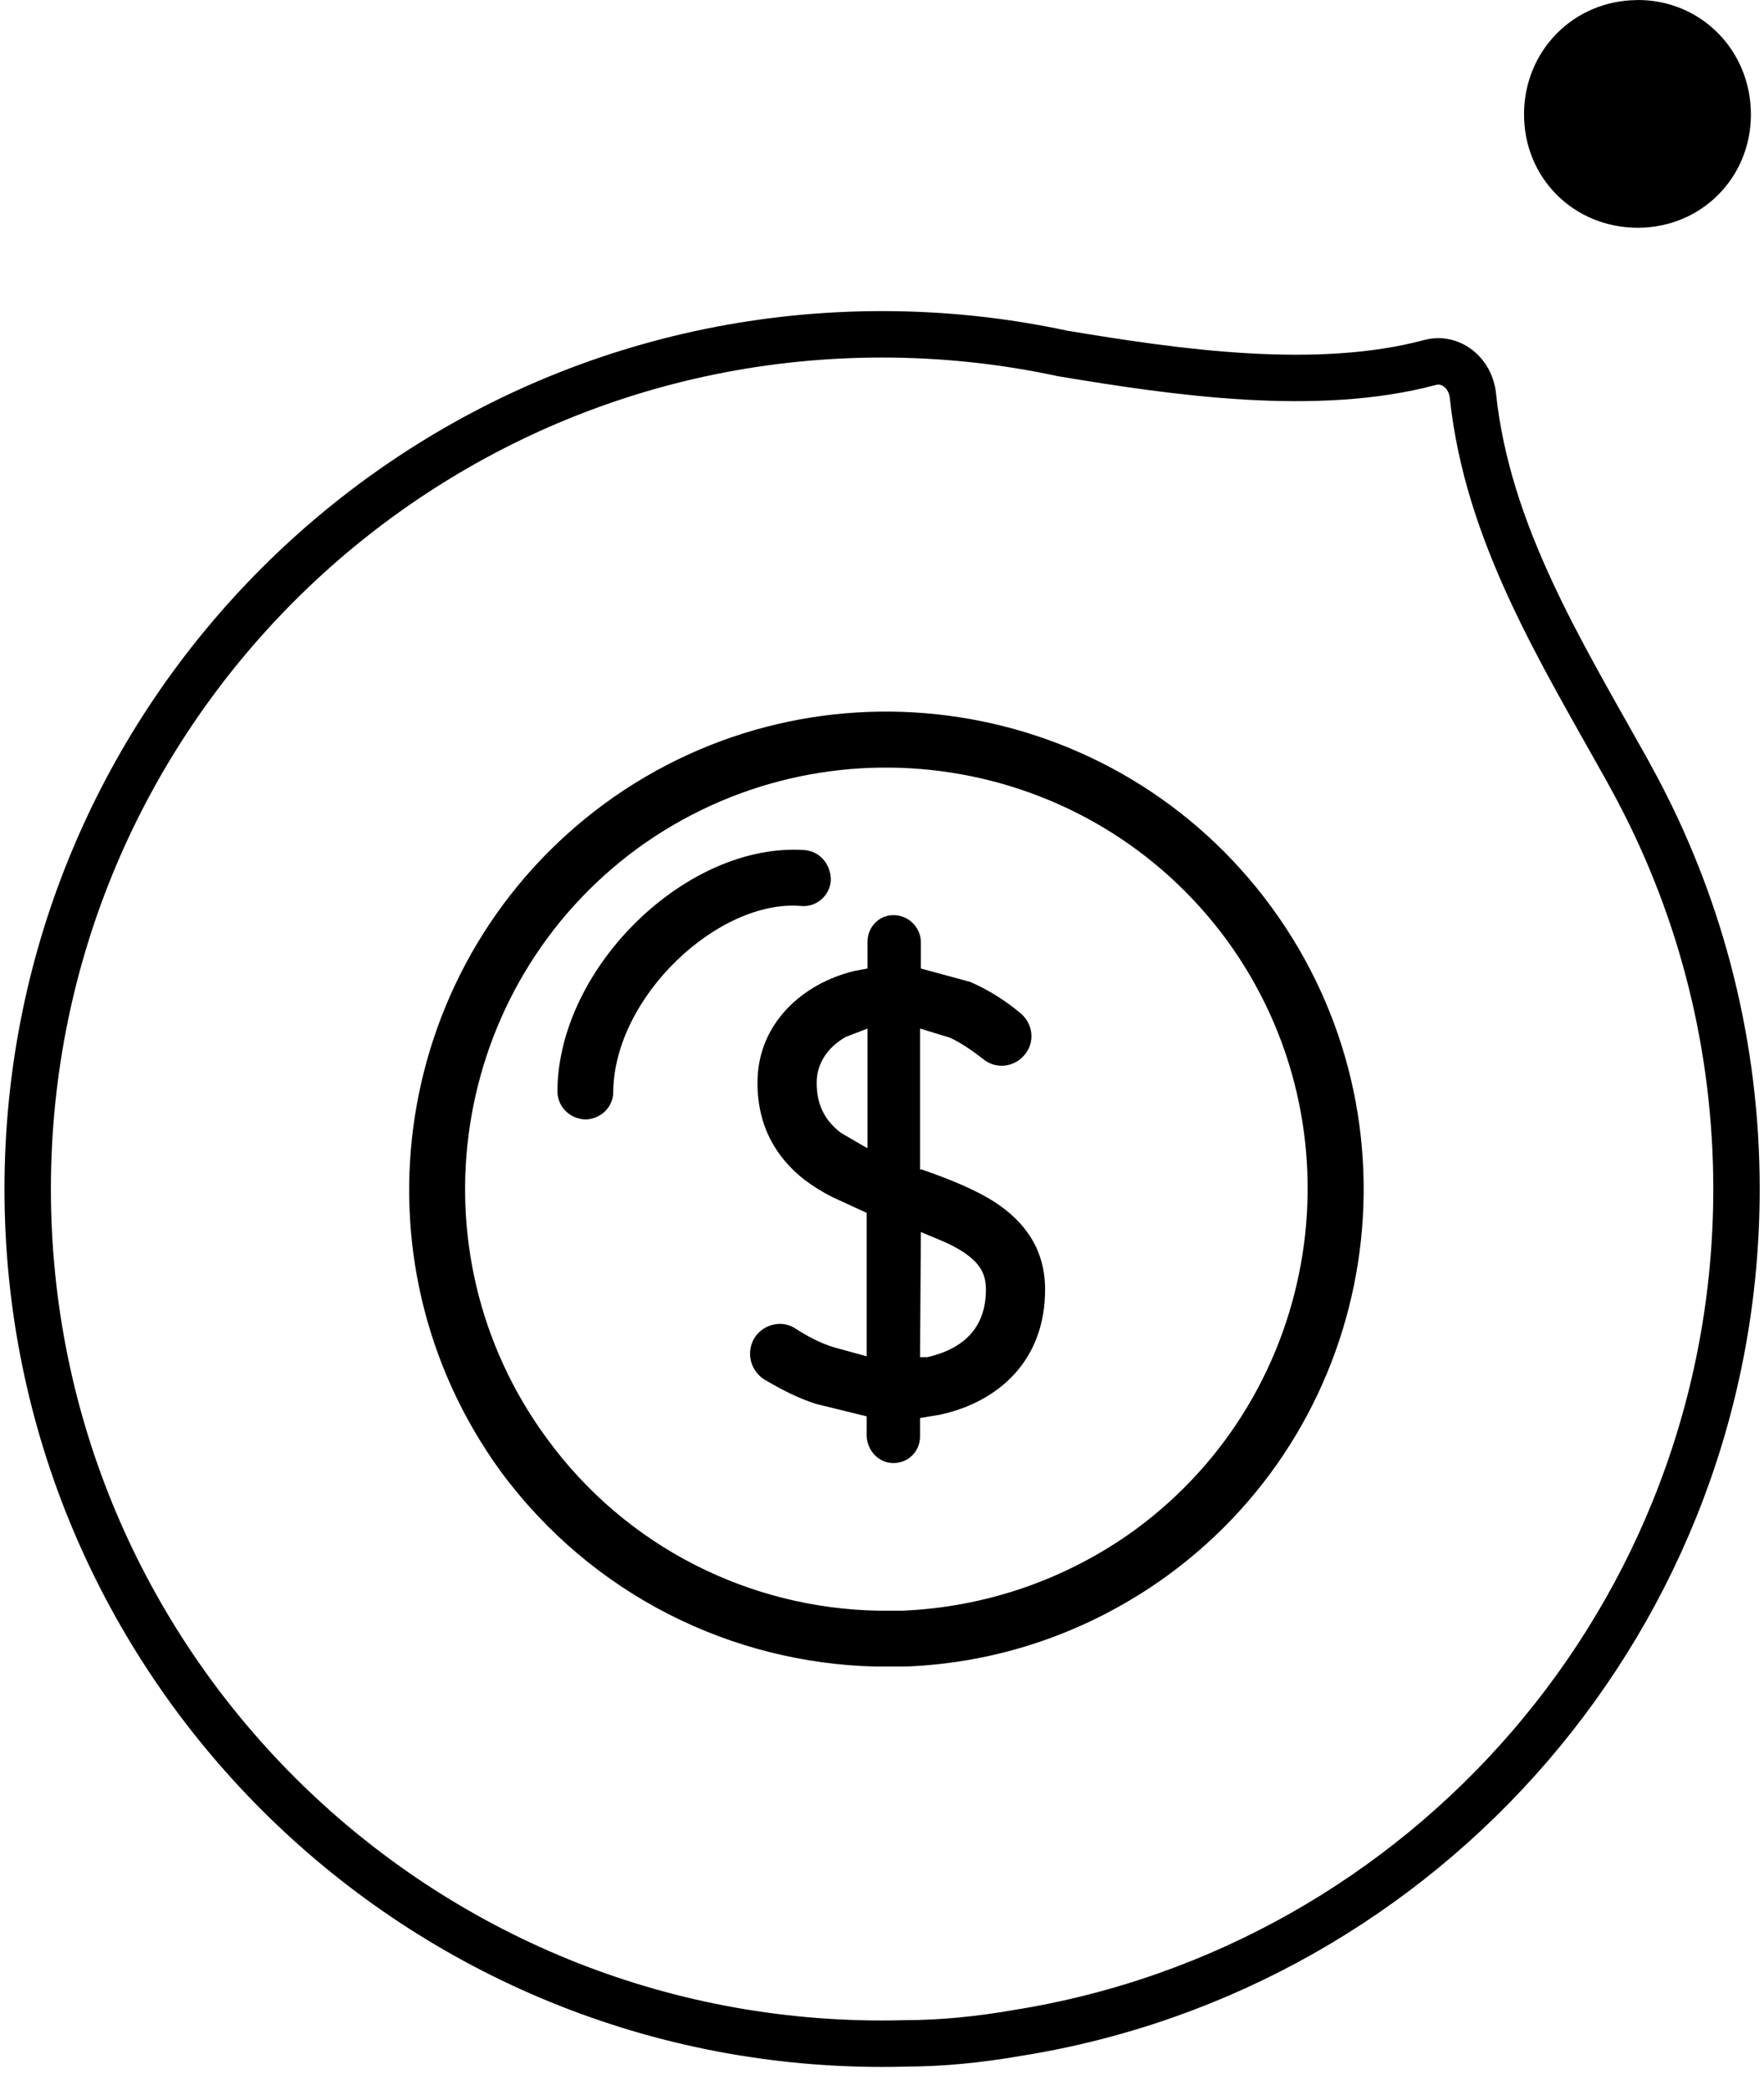 <svg xmlns="http://www.w3.org/2000/svg" width="76" height="90" viewBox="0 0 76 90" fill="none">
<path d="M70.513 0.004C67.799 0.03 65.676 2.176 65.661 4.897C65.646 7.663 67.807 9.82 70.584 9.809C73.302 9.797 75.432 7.659 75.436 4.938C75.436 2.153 73.264 -0.026 70.517 0L70.513 0.004Z" fill="black"/>
<path d="M70.651 34.183C70.617 34.116 70.58 34.049 70.543 33.981C70.453 33.813 70.363 33.645 70.27 33.477C70.206 33.361 70.146 33.245 70.083 33.133C67.257 28.068 64.083 22.977 63.459 17.041C63.355 16.051 62.498 15.374 61.609 15.613C56.72 16.918 50.657 16.036 45.771 15.221C43.267 14.683 40.669 14.399 38.004 14.399C17.673 14.399 1.193 30.879 1.193 51.21C1.193 71.54 17.673 88.021 38.004 88.021C38.344 88.021 38.684 88.017 39.02 88.006C40.557 88.006 42.183 87.845 43.835 87.557C61.392 84.761 74.815 69.552 74.815 51.21C74.815 45.068 73.309 39.278 70.651 34.187V34.183Z" stroke="black" stroke-width="2"/>
<path d="M34.682 36.613C29.618 36.254 24.05 41.641 24.015 46.993C24.015 47.64 24.517 48.178 25.2 48.214C25.882 48.214 26.421 47.676 26.421 47.029C26.457 42.934 30.947 38.732 34.503 39.019C35.149 39.091 35.76 38.588 35.796 37.906C35.796 37.259 35.365 36.685 34.682 36.613ZM42.908 51.806C41.974 51.196 40.753 50.729 39.711 50.37H39.639V44.299L40.932 44.694C41.399 44.91 41.866 45.233 42.333 45.592C42.872 46.059 43.662 45.987 44.129 45.449C44.596 44.91 44.524 44.12 43.985 43.653C43.303 43.078 42.548 42.611 41.794 42.288L39.675 41.713V40.528C39.639 39.917 39.136 39.414 38.49 39.414C37.879 39.414 37.376 39.917 37.376 40.564V41.713L36.801 41.821C34.575 42.36 32.635 44.084 32.635 46.634C32.635 48.538 33.461 49.867 34.646 50.801C35.078 51.124 35.544 51.411 36.011 51.627L37.34 52.237V58.415L35.904 58.02C35.329 57.841 34.79 57.553 34.287 57.23C33.713 56.835 32.922 57.014 32.527 57.589C32.132 58.2 32.312 58.99 32.886 59.385C33.605 59.816 34.359 60.211 35.149 60.463L37.34 61.001V61.864C37.376 62.51 37.879 63.013 38.49 63.013C39.136 63.013 39.639 62.51 39.639 61.864V61.073L40.501 60.93C42.98 60.391 45.027 58.631 45.027 55.542C45.027 53.746 44.093 52.596 42.908 51.806ZM37.376 49.436H37.34L36.227 48.789C35.58 48.286 35.185 47.64 35.185 46.634C35.185 45.844 35.616 45.125 36.442 44.658L37.376 44.299V49.436ZM39.962 58.451H39.639L39.675 53.063L40.537 53.423C40.896 53.566 41.219 53.746 41.507 53.925C42.189 54.392 42.477 54.823 42.477 55.542C42.477 57.194 41.507 58.092 39.962 58.451ZM42.908 51.806C41.974 51.196 40.753 50.729 39.711 50.37H39.639V44.299L40.932 44.694C41.399 44.91 41.866 45.233 42.333 45.592C42.872 46.059 43.662 45.987 44.129 45.449C44.596 44.91 44.524 44.12 43.985 43.653C43.303 43.078 42.548 42.611 41.794 42.288L39.675 41.713V40.528C39.639 39.917 39.136 39.414 38.49 39.414C37.879 39.414 37.376 39.917 37.376 40.564V41.713L36.801 41.821C34.575 42.36 32.635 44.084 32.635 46.634C32.635 48.538 33.461 49.867 34.646 50.801C35.078 51.124 35.544 51.411 36.011 51.627L37.34 52.237V58.415L35.904 58.02C35.329 57.841 34.79 57.553 34.287 57.23C33.713 56.835 32.922 57.014 32.527 57.589C32.132 58.2 32.312 58.99 32.886 59.385C33.605 59.816 34.359 60.211 35.149 60.463L37.34 61.001V61.864C37.376 62.51 37.879 63.013 38.49 63.013C39.136 63.013 39.639 62.51 39.639 61.864V61.073L40.501 60.93C42.98 60.391 45.027 58.631 45.027 55.542C45.027 53.746 44.093 52.596 42.908 51.806ZM37.376 49.436H37.34L36.227 48.789C35.58 48.286 35.185 47.64 35.185 46.634C35.185 45.844 35.616 45.125 36.442 44.658L37.376 44.299V49.436ZM39.962 58.451H39.639L39.675 53.063L40.537 53.423C40.896 53.566 41.219 53.746 41.507 53.925C42.189 54.392 42.477 54.823 42.477 55.542C42.477 57.194 41.507 58.092 39.962 58.451ZM34.682 36.613C29.618 36.254 24.05 41.641 24.015 46.993C24.015 47.64 24.517 48.178 25.2 48.214C25.882 48.214 26.421 47.676 26.421 47.029C26.457 42.934 30.947 38.732 34.503 39.019C35.149 39.091 35.76 38.588 35.796 37.906C35.796 37.259 35.365 36.685 34.682 36.613ZM34.682 36.613C29.618 36.254 24.05 41.641 24.015 46.993C24.015 47.64 24.517 48.178 25.2 48.214C25.882 48.214 26.421 47.676 26.421 47.029C26.457 42.934 30.947 38.732 34.503 39.019C35.149 39.091 35.76 38.588 35.796 37.906C35.796 37.259 35.365 36.685 34.682 36.613ZM42.908 51.806C41.974 51.196 40.753 50.729 39.711 50.37H39.639V44.299L40.932 44.694C41.399 44.91 41.866 45.233 42.333 45.592C42.872 46.059 43.662 45.987 44.129 45.449C44.596 44.91 44.524 44.12 43.985 43.653C43.303 43.078 42.548 42.611 41.794 42.288L39.675 41.713V40.528C39.639 39.917 39.136 39.414 38.49 39.414C37.879 39.414 37.376 39.917 37.376 40.564V41.713L36.801 41.821C34.575 42.36 32.635 44.084 32.635 46.634C32.635 48.538 33.461 49.867 34.646 50.801C35.078 51.124 35.544 51.411 36.011 51.627L37.34 52.237V58.415L35.904 58.02C35.329 57.841 34.79 57.553 34.287 57.23C33.713 56.835 32.922 57.014 32.527 57.589C32.132 58.2 32.312 58.99 32.886 59.385C33.605 59.816 34.359 60.211 35.149 60.463L37.34 61.001V61.864C37.376 62.51 37.879 63.013 38.49 63.013C39.136 63.013 39.639 62.51 39.639 61.864V61.073L40.501 60.93C42.98 60.391 45.027 58.631 45.027 55.542C45.027 53.746 44.093 52.596 42.908 51.806ZM37.376 49.436H37.34L36.227 48.789C35.58 48.286 35.185 47.64 35.185 46.634C35.185 45.844 35.616 45.125 36.442 44.658L37.376 44.299V49.436ZM39.962 58.451H39.639L39.675 53.063L40.537 53.423C40.896 53.566 41.219 53.746 41.507 53.925C42.189 54.392 42.477 54.823 42.477 55.542C42.477 57.194 41.507 58.092 39.962 58.451ZM42.908 51.806C41.974 51.196 40.753 50.729 39.711 50.37H39.639V44.299L40.932 44.694C41.399 44.91 41.866 45.233 42.333 45.592C42.872 46.059 43.662 45.987 44.129 45.449C44.596 44.91 44.524 44.12 43.985 43.653C43.303 43.078 42.548 42.611 41.794 42.288L39.675 41.713V40.528C39.639 39.917 39.136 39.414 38.49 39.414C37.879 39.414 37.376 39.917 37.376 40.564V41.713L36.801 41.821C34.575 42.36 32.635 44.084 32.635 46.634C32.635 48.538 33.461 49.867 34.646 50.801C35.078 51.124 35.544 51.411 36.011 51.627L37.34 52.237V58.415L35.904 58.02C35.329 57.841 34.79 57.553 34.287 57.23C33.713 56.835 32.922 57.014 32.527 57.589C32.132 58.2 32.312 58.99 32.886 59.385C33.605 59.816 34.359 60.211 35.149 60.463L37.34 61.001V61.864C37.376 62.51 37.879 63.013 38.49 63.013C39.136 63.013 39.639 62.51 39.639 61.864V61.073L40.501 60.93C42.98 60.391 45.027 58.631 45.027 55.542C45.027 53.746 44.093 52.596 42.908 51.806ZM37.376 49.436H37.34L36.227 48.789C35.58 48.286 35.185 47.64 35.185 46.634C35.185 45.844 35.616 45.125 36.442 44.658L37.376 44.299V49.436ZM39.962 58.451H39.639L39.675 53.063L40.537 53.423C40.896 53.566 41.219 53.746 41.507 53.925C42.189 54.392 42.477 54.823 42.477 55.542C42.477 57.194 41.507 58.092 39.962 58.451ZM35.796 37.906C35.796 37.259 35.365 36.685 34.682 36.613C29.618 36.254 24.05 41.641 24.015 46.993C24.015 47.64 24.517 48.178 25.2 48.214C25.882 48.214 26.421 47.676 26.421 47.029C26.457 42.934 30.947 38.732 34.503 39.019C35.149 39.091 35.76 38.588 35.796 37.906ZM54.797 39.091C48.08 29.896 35.221 27.921 26.062 34.601C16.903 41.318 14.891 54.177 21.572 63.372C25.523 68.724 31.557 71.633 37.735 71.777H38.993C42.944 71.633 46.895 70.34 50.343 67.826C59.502 61.109 61.477 48.25 54.797 39.091ZM48.906 65.886C45.889 68.077 42.369 69.227 38.885 69.37H37.807C32.348 69.263 26.996 66.677 23.548 61.935C17.621 53.854 19.381 42.468 27.463 36.541C35.58 30.65 46.931 32.41 52.857 40.492C58.748 48.574 56.988 59.96 48.906 65.886ZM42.908 51.806C41.974 51.196 40.753 50.729 39.711 50.37H39.639V44.299L40.932 44.694C41.399 44.91 41.866 45.233 42.333 45.592C42.872 46.059 43.662 45.987 44.129 45.449C44.596 44.91 44.524 44.12 43.985 43.653C43.303 43.078 42.548 42.611 41.794 42.288L39.675 41.713V40.528C39.639 39.917 39.136 39.414 38.49 39.414C37.879 39.414 37.376 39.917 37.376 40.564V41.713L36.801 41.821C34.575 42.36 32.635 44.084 32.635 46.634C32.635 48.538 33.461 49.867 34.646 50.801C35.078 51.124 35.544 51.411 36.011 51.627L37.34 52.237V58.415L35.904 58.02C35.329 57.841 34.79 57.553 34.287 57.23C33.713 56.835 32.922 57.014 32.527 57.589C32.132 58.2 32.312 58.99 32.886 59.385C33.605 59.816 34.359 60.211 35.149 60.463L37.34 61.001V61.864C37.376 62.51 37.879 63.013 38.49 63.013C39.136 63.013 39.639 62.51 39.639 61.864V61.073L40.501 60.93C42.98 60.391 45.027 58.631 45.027 55.542C45.027 53.746 44.093 52.596 42.908 51.806ZM37.376 49.436H37.34L36.227 48.789C35.58 48.286 35.185 47.64 35.185 46.634C35.185 45.844 35.616 45.125 36.442 44.658L37.376 44.299V49.436ZM39.962 58.451H39.639L39.675 53.063L40.537 53.423C40.896 53.566 41.219 53.746 41.507 53.925C42.189 54.392 42.477 54.823 42.477 55.542C42.477 57.194 41.507 58.092 39.962 58.451ZM35.796 37.906C35.796 37.259 35.365 36.685 34.682 36.613C29.618 36.254 24.05 41.641 24.015 46.993C24.015 47.64 24.517 48.178 25.2 48.214C25.882 48.214 26.421 47.676 26.421 47.029C26.457 42.934 30.947 38.732 34.503 39.019C35.149 39.091 35.76 38.588 35.796 37.906ZM34.682 36.613C29.618 36.254 24.05 41.641 24.015 46.993C24.015 47.64 24.517 48.178 25.2 48.214C25.882 48.214 26.421 47.676 26.421 47.029C26.457 42.934 30.947 38.732 34.503 39.019C35.149 39.091 35.76 38.588 35.796 37.906C35.796 37.259 35.365 36.685 34.682 36.613ZM42.908 51.806C41.974 51.196 40.753 50.729 39.711 50.37H39.639V44.299L40.932 44.694C41.399 44.91 41.866 45.233 42.333 45.592C42.872 46.059 43.662 45.987 44.129 45.449C44.596 44.91 44.524 44.12 43.985 43.653C43.303 43.078 42.548 42.611 41.794 42.288L39.675 41.713V40.528C39.639 39.917 39.136 39.414 38.49 39.414C37.879 39.414 37.376 39.917 37.376 40.564V41.713L36.801 41.821C34.575 42.36 32.635 44.084 32.635 46.634C32.635 48.538 33.461 49.867 34.646 50.801C35.078 51.124 35.544 51.411 36.011 51.627L37.34 52.237V58.415L35.904 58.02C35.329 57.841 34.79 57.553 34.287 57.23C33.713 56.835 32.922 57.014 32.527 57.589C32.132 58.2 32.312 58.99 32.886 59.385C33.605 59.816 34.359 60.211 35.149 60.463L37.34 61.001V61.864C37.376 62.51 37.879 63.013 38.49 63.013C39.136 63.013 39.639 62.51 39.639 61.864V61.073L40.501 60.93C42.98 60.391 45.027 58.631 45.027 55.542C45.027 53.746 44.093 52.596 42.908 51.806ZM37.376 49.436H37.34L36.227 48.789C35.58 48.286 35.185 47.64 35.185 46.634C35.185 45.844 35.616 45.125 36.442 44.658L37.376 44.299V49.436ZM39.962 58.451H39.639L39.675 53.063L40.537 53.423C40.896 53.566 41.219 53.746 41.507 53.925C42.189 54.392 42.477 54.823 42.477 55.542C42.477 57.194 41.507 58.092 39.962 58.451ZM42.908 51.806C41.974 51.196 40.753 50.729 39.711 50.37H39.639V44.299L40.932 44.694C41.399 44.91 41.866 45.233 42.333 45.592C42.872 46.059 43.662 45.987 44.129 45.449C44.596 44.91 44.524 44.12 43.985 43.653C43.303 43.078 42.548 42.611 41.794 42.288L39.675 41.713V40.528C39.639 39.917 39.136 39.414 38.49 39.414C37.879 39.414 37.376 39.917 37.376 40.564V41.713L36.801 41.821C34.575 42.36 32.635 44.084 32.635 46.634C32.635 48.538 33.461 49.867 34.646 50.801C35.078 51.124 35.544 51.411 36.011 51.627L37.34 52.237V58.415L35.904 58.02C35.329 57.841 34.79 57.553 34.287 57.23C33.713 56.835 32.922 57.014 32.527 57.589C32.132 58.2 32.312 58.99 32.886 59.385C33.605 59.816 34.359 60.211 35.149 60.463L37.34 61.001V61.864C37.376 62.51 37.879 63.013 38.49 63.013C39.136 63.013 39.639 62.51 39.639 61.864V61.073L40.501 60.93C42.98 60.391 45.027 58.631 45.027 55.542C45.027 53.746 44.093 52.596 42.908 51.806ZM37.376 49.436H37.34L36.227 48.789C35.58 48.286 35.185 47.64 35.185 46.634C35.185 45.844 35.616 45.125 36.442 44.658L37.376 44.299V49.436ZM39.962 58.451H39.639L39.675 53.063L40.537 53.423C40.896 53.566 41.219 53.746 41.507 53.925C42.189 54.392 42.477 54.823 42.477 55.542C42.477 57.194 41.507 58.092 39.962 58.451ZM34.682 36.613C29.618 36.254 24.05 41.641 24.015 46.993C24.015 47.64 24.517 48.178 25.2 48.214C25.882 48.214 26.421 47.676 26.421 47.029C26.457 42.934 30.947 38.732 34.503 39.019C35.149 39.091 35.76 38.588 35.796 37.906C35.796 37.259 35.365 36.685 34.682 36.613ZM34.682 36.613C29.618 36.254 24.05 41.641 24.015 46.993C24.015 47.64 24.517 48.178 25.2 48.214C25.882 48.214 26.421 47.676 26.421 47.029C26.457 42.934 30.947 38.732 34.503 39.019C35.149 39.091 35.76 38.588 35.796 37.906C35.796 37.259 35.365 36.685 34.682 36.613ZM42.908 51.806C41.974 51.196 40.753 50.729 39.711 50.37H39.639V44.299L40.932 44.694C41.399 44.91 41.866 45.233 42.333 45.592C42.872 46.059 43.662 45.987 44.129 45.449C44.596 44.91 44.524 44.12 43.985 43.653C43.303 43.078 42.548 42.611 41.794 42.288L39.675 41.713V40.528C39.639 39.917 39.136 39.414 38.49 39.414C37.879 39.414 37.376 39.917 37.376 40.564V41.713L36.801 41.821C34.575 42.36 32.635 44.084 32.635 46.634C32.635 48.538 33.461 49.867 34.646 50.801C35.078 51.124 35.544 51.411 36.011 51.627L37.34 52.237V58.415L35.904 58.02C35.329 57.841 34.79 57.553 34.287 57.23C33.713 56.835 32.922 57.014 32.527 57.589C32.132 58.2 32.312 58.99 32.886 59.385C33.605 59.816 34.359 60.211 35.149 60.463L37.34 61.001V61.864C37.376 62.51 37.879 63.013 38.49 63.013C39.136 63.013 39.639 62.51 39.639 61.864V61.073L40.501 60.93C42.98 60.391 45.027 58.631 45.027 55.542C45.027 53.746 44.093 52.596 42.908 51.806ZM37.376 49.436H37.34L36.227 48.789C35.58 48.286 35.185 47.64 35.185 46.634C35.185 45.844 35.616 45.125 36.442 44.658L37.376 44.299V49.436ZM39.962 58.451H39.639L39.675 53.063L40.537 53.423C40.896 53.566 41.219 53.746 41.507 53.925C42.189 54.392 42.477 54.823 42.477 55.542C42.477 57.194 41.507 58.092 39.962 58.451ZM42.908 51.806C41.974 51.196 40.753 50.729 39.711 50.37H39.639V44.299L40.932 44.694C41.399 44.91 41.866 45.233 42.333 45.592C42.872 46.059 43.662 45.987 44.129 45.449C44.596 44.91 44.524 44.12 43.985 43.653C43.303 43.078 42.548 42.611 41.794 42.288L39.675 41.713V40.528C39.639 39.917 39.136 39.414 38.49 39.414C37.879 39.414 37.376 39.917 37.376 40.564V41.713L36.801 41.821C34.575 42.36 32.635 44.084 32.635 46.634C32.635 48.538 33.461 49.867 34.646 50.801C35.078 51.124 35.544 51.411 36.011 51.627L37.34 52.237V58.415L35.904 58.02C35.329 57.841 34.79 57.553 34.287 57.23C33.713 56.835 32.922 57.014 32.527 57.589C32.132 58.2 32.312 58.99 32.886 59.385C33.605 59.816 34.359 60.211 35.149 60.463L37.34 61.001V61.864C37.376 62.51 37.879 63.013 38.49 63.013C39.136 63.013 39.639 62.51 39.639 61.864V61.073L40.501 60.93C42.98 60.391 45.027 58.631 45.027 55.542C45.027 53.746 44.093 52.596 42.908 51.806ZM37.376 49.436H37.34L36.227 48.789C35.58 48.286 35.185 47.64 35.185 46.634C35.185 45.844 35.616 45.125 36.442 44.658L37.376 44.299V49.436ZM39.962 58.451H39.639L39.675 53.063L40.537 53.423C40.896 53.566 41.219 53.746 41.507 53.925C42.189 54.392 42.477 54.823 42.477 55.542C42.477 57.194 41.507 58.092 39.962 58.451ZM35.796 37.906C35.796 37.259 35.365 36.685 34.682 36.613C29.618 36.254 24.05 41.641 24.015 46.993C24.015 47.64 24.517 48.178 25.2 48.214C25.882 48.214 26.421 47.676 26.421 47.029C26.457 42.934 30.947 38.732 34.503 39.019C35.149 39.091 35.76 38.588 35.796 37.906ZM54.797 39.091C48.08 29.896 35.221 27.921 26.062 34.601C16.903 41.318 14.891 54.177 21.572 63.372C25.523 68.724 31.557 71.633 37.735 71.777H38.993C42.944 71.633 46.895 70.34 50.343 67.826C59.502 61.109 61.477 48.25 54.797 39.091ZM48.906 65.886C45.889 68.077 42.369 69.227 38.885 69.37H37.807C32.348 69.263 26.996 66.677 23.548 61.935C17.621 53.854 19.381 42.468 27.463 36.541C35.58 30.65 46.931 32.41 52.857 40.492C58.748 48.574 56.988 59.96 48.906 65.886ZM42.908 51.806C41.974 51.196 40.753 50.729 39.711 50.37H39.639V44.299L40.932 44.694C41.399 44.91 41.866 45.233 42.333 45.592C42.872 46.059 43.662 45.987 44.129 45.449C44.596 44.91 44.524 44.12 43.985 43.653C43.303 43.078 42.548 42.611 41.794 42.288L39.675 41.713V40.528C39.639 39.917 39.136 39.414 38.49 39.414C37.879 39.414 37.376 39.917 37.376 40.564V41.713L36.801 41.821C34.575 42.36 32.635 44.084 32.635 46.634C32.635 48.538 33.461 49.867 34.646 50.801C35.078 51.124 35.544 51.411 36.011 51.627L37.34 52.237V58.415L35.904 58.02C35.329 57.841 34.79 57.553 34.287 57.23C33.713 56.835 32.922 57.014 32.527 57.589C32.132 58.2 32.312 58.99 32.886 59.385C33.605 59.816 34.359 60.211 35.149 60.463L37.34 61.001V61.864C37.376 62.51 37.879 63.013 38.49 63.013C39.136 63.013 39.639 62.51 39.639 61.864V61.073L40.501 60.93C42.98 60.391 45.027 58.631 45.027 55.542C45.027 53.746 44.093 52.596 42.908 51.806ZM37.376 49.436H37.34L36.227 48.789C35.58 48.286 35.185 47.64 35.185 46.634C35.185 45.844 35.616 45.125 36.442 44.658L37.376 44.299V49.436ZM39.962 58.451H39.639L39.675 53.063L40.537 53.423C40.896 53.566 41.219 53.746 41.507 53.925C42.189 54.392 42.477 54.823 42.477 55.542C42.477 57.194 41.507 58.092 39.962 58.451ZM35.796 37.906C35.796 37.259 35.365 36.685 34.682 36.613C29.618 36.254 24.05 41.641 24.015 46.993C24.015 47.64 24.517 48.178 25.2 48.214C25.882 48.214 26.421 47.676 26.421 47.029C26.457 42.934 30.947 38.732 34.503 39.019C35.149 39.091 35.76 38.588 35.796 37.906ZM34.682 36.613C29.618 36.254 24.05 41.641 24.015 46.993C24.015 47.64 24.517 48.178 25.2 48.214C25.882 48.214 26.421 47.676 26.421 47.029C26.457 42.934 30.947 38.732 34.503 39.019C35.149 39.091 35.76 38.588 35.796 37.906C35.796 37.259 35.365 36.685 34.682 36.613ZM42.908 51.806C41.974 51.196 40.753 50.729 39.711 50.37H39.639V44.299L40.932 44.694C41.399 44.91 41.866 45.233 42.333 45.592C42.872 46.059 43.662 45.987 44.129 45.449C44.596 44.91 44.524 44.12 43.985 43.653C43.303 43.078 42.548 42.611 41.794 42.288L39.675 41.713V40.528C39.639 39.917 39.136 39.414 38.49 39.414C37.879 39.414 37.376 39.917 37.376 40.564V41.713L36.801 41.821C34.575 42.36 32.635 44.084 32.635 46.634C32.635 48.538 33.461 49.867 34.646 50.801C35.078 51.124 35.544 51.411 36.011 51.627L37.34 52.237V58.415L35.904 58.02C35.329 57.841 34.79 57.553 34.287 57.23C33.713 56.835 32.922 57.014 32.527 57.589C32.132 58.2 32.312 58.99 32.886 59.385C33.605 59.816 34.359 60.211 35.149 60.463L37.34 61.001V61.864C37.376 62.51 37.879 63.013 38.49 63.013C39.136 63.013 39.639 62.51 39.639 61.864V61.073L40.501 60.93C42.98 60.391 45.027 58.631 45.027 55.542C45.027 53.746 44.093 52.596 42.908 51.806ZM37.376 49.436H37.34L36.227 48.789C35.58 48.286 35.185 47.64 35.185 46.634C35.185 45.844 35.616 45.125 36.442 44.658L37.376 44.299V49.436ZM39.962 58.451H39.639L39.675 53.063L40.537 53.423C40.896 53.566 41.219 53.746 41.507 53.925C42.189 54.392 42.477 54.823 42.477 55.542C42.477 57.194 41.507 58.092 39.962 58.451ZM42.908 51.806C41.974 51.196 40.753 50.729 39.711 50.37H39.639V44.299L40.932 44.694C41.399 44.91 41.866 45.233 42.333 45.592C42.872 46.059 43.662 45.987 44.129 45.449C44.596 44.91 44.524 44.12 43.985 43.653C43.303 43.078 42.548 42.611 41.794 42.288L39.675 41.713V40.528C39.639 39.917 39.136 39.414 38.49 39.414C37.879 39.414 37.376 39.917 37.376 40.564V41.713L36.801 41.821C34.575 42.36 32.635 44.084 32.635 46.634C32.635 48.538 33.461 49.867 34.646 50.801C35.078 51.124 35.544 51.411 36.011 51.627L37.34 52.237V58.415L35.904 58.02C35.329 57.841 34.79 57.553 34.287 57.23C33.713 56.835 32.922 57.014 32.527 57.589C32.132 58.2 32.312 58.99 32.886 59.385C33.605 59.816 34.359 60.211 35.149 60.463L37.34 61.001V61.864C37.376 62.51 37.879 63.013 38.49 63.013C39.136 63.013 39.639 62.51 39.639 61.864V61.073L40.501 60.93C42.98 60.391 45.027 58.631 45.027 55.542C45.027 53.746 44.093 52.596 42.908 51.806ZM37.376 49.436H37.34L36.227 48.789C35.58 48.286 35.185 47.64 35.185 46.634C35.185 45.844 35.616 45.125 36.442 44.658L37.376 44.299V49.436ZM39.962 58.451H39.639L39.675 53.063L40.537 53.423C40.896 53.566 41.219 53.746 41.507 53.925C42.189 54.392 42.477 54.823 42.477 55.542C42.477 57.194 41.507 58.092 39.962 58.451ZM34.682 36.613C29.618 36.254 24.05 41.641 24.015 46.993C24.015 47.64 24.517 48.178 25.2 48.214C25.882 48.214 26.421 47.676 26.421 47.029C26.457 42.934 30.947 38.732 34.503 39.019C35.149 39.091 35.76 38.588 35.796 37.906C35.796 37.259 35.365 36.685 34.682 36.613ZM34.682 36.613C29.618 36.254 24.05 41.641 24.015 46.993C24.015 47.64 24.517 48.178 25.2 48.214C25.882 48.214 26.421 47.676 26.421 47.029C26.457 42.934 30.947 38.732 34.503 39.019C35.149 39.091 35.76 38.588 35.796 37.906C35.796 37.259 35.365 36.685 34.682 36.613ZM42.908 51.806C41.974 51.196 40.753 50.729 39.711 50.37H39.639V44.299L40.932 44.694C41.399 44.91 41.866 45.233 42.333 45.592C42.872 46.059 43.662 45.987 44.129 45.449C44.596 44.91 44.524 44.12 43.985 43.653C43.303 43.078 42.548 42.611 41.794 42.288L39.675 41.713V40.528C39.639 39.917 39.136 39.414 38.49 39.414C37.879 39.414 37.376 39.917 37.376 40.564V41.713L36.801 41.821C34.575 42.36 32.635 44.084 32.635 46.634C32.635 48.538 33.461 49.867 34.646 50.801C35.078 51.124 35.544 51.411 36.011 51.627L37.34 52.237V58.415L35.904 58.02C35.329 57.841 34.79 57.553 34.287 57.23C33.713 56.835 32.922 57.014 32.527 57.589C32.132 58.2 32.312 58.99 32.886 59.385C33.605 59.816 34.359 60.211 35.149 60.463L37.34 61.001V61.864C37.376 62.51 37.879 63.013 38.49 63.013C39.136 63.013 39.639 62.51 39.639 61.864V61.073L40.501 60.93C42.98 60.391 45.027 58.631 45.027 55.542C45.027 53.746 44.093 52.596 42.908 51.806ZM37.376 49.436H37.34L36.227 48.789C35.58 48.286 35.185 47.64 35.185 46.634C35.185 45.844 35.616 45.125 36.442 44.658L37.376 44.299V49.436ZM39.962 58.451H39.639L39.675 53.063L40.537 53.423C40.896 53.566 41.219 53.746 41.507 53.925C42.189 54.392 42.477 54.823 42.477 55.542C42.477 57.194 41.507 58.092 39.962 58.451ZM42.908 51.806C41.974 51.196 40.753 50.729 39.711 50.37H39.639V44.299L40.932 44.694C41.399 44.91 41.866 45.233 42.333 45.592C42.872 46.059 43.662 45.987 44.129 45.449C44.596 44.91 44.524 44.12 43.985 43.653C43.303 43.078 42.548 42.611 41.794 42.288L39.675 41.713V40.528C39.639 39.917 39.136 39.414 38.49 39.414C37.879 39.414 37.376 39.917 37.376 40.564V41.713L36.801 41.821C34.575 42.36 32.635 44.084 32.635 46.634C32.635 48.538 33.461 49.867 34.646 50.801C35.078 51.124 35.544 51.411 36.011 51.627L37.34 52.237V58.415L35.904 58.02C35.329 57.841 34.79 57.553 34.287 57.23C33.713 56.835 32.922 57.014 32.527 57.589C32.132 58.2 32.312 58.99 32.886 59.385C33.605 59.816 34.359 60.211 35.149 60.463L37.34 61.001V61.864C37.376 62.51 37.879 63.013 38.49 63.013C39.136 63.013 39.639 62.51 39.639 61.864V61.073L40.501 60.93C42.98 60.391 45.027 58.631 45.027 55.542C45.027 53.746 44.093 52.596 42.908 51.806ZM37.376 49.436H37.34L36.227 48.789C35.58 48.286 35.185 47.64 35.185 46.634C35.185 45.844 35.616 45.125 36.442 44.658L37.376 44.299V49.436ZM39.962 58.451H39.639L39.675 53.063L40.537 53.423C40.896 53.566 41.219 53.746 41.507 53.925C42.189 54.392 42.477 54.823 42.477 55.542C42.477 57.194 41.507 58.092 39.962 58.451ZM35.796 37.906C35.796 37.259 35.365 36.685 34.682 36.613C29.618 36.254 24.05 41.641 24.015 46.993C24.015 47.64 24.517 48.178 25.2 48.214C25.882 48.214 26.421 47.676 26.421 47.029C26.457 42.934 30.947 38.732 34.503 39.019C35.149 39.091 35.76 38.588 35.796 37.906ZM54.797 39.091C48.08 29.896 35.221 27.921 26.062 34.601C16.903 41.318 14.891 54.177 21.572 63.372C25.523 68.724 31.557 71.633 37.735 71.777H38.993C42.944 71.633 46.895 70.34 50.343 67.826C59.502 61.109 61.477 48.25 54.797 39.091ZM48.906 65.886C45.889 68.077 42.369 69.227 38.885 69.37H37.807C32.348 69.263 26.996 66.677 23.548 61.935C17.621 53.854 19.381 42.468 27.463 36.541C35.58 30.65 46.931 32.41 52.857 40.492C58.748 48.574 56.988 59.96 48.906 65.886ZM42.908 51.806C41.974 51.196 40.753 50.729 39.711 50.37H39.639V44.299L40.932 44.694C41.399 44.91 41.866 45.233 42.333 45.592C42.872 46.059 43.662 45.987 44.129 45.449C44.596 44.91 44.524 44.12 43.985 43.653C43.303 43.078 42.548 42.611 41.794 42.288L39.675 41.713V40.528C39.639 39.917 39.136 39.414 38.49 39.414C37.879 39.414 37.376 39.917 37.376 40.564V41.713L36.801 41.821C34.575 42.36 32.635 44.084 32.635 46.634C32.635 48.538 33.461 49.867 34.646 50.801C35.078 51.124 35.544 51.411 36.011 51.627L37.34 52.237V58.415L35.904 58.02C35.329 57.841 34.79 57.553 34.287 57.23C33.713 56.835 32.922 57.014 32.527 57.589C32.132 58.2 32.312 58.99 32.886 59.385C33.605 59.816 34.359 60.211 35.149 60.463L37.34 61.001V61.864C37.376 62.51 37.879 63.013 38.49 63.013C39.136 63.013 39.639 62.51 39.639 61.864V61.073L40.501 60.93C42.98 60.391 45.027 58.631 45.027 55.542C45.027 53.746 44.093 52.596 42.908 51.806ZM37.376 49.436H37.34L36.227 48.789C35.58 48.286 35.185 47.64 35.185 46.634C35.185 45.844 35.616 45.125 36.442 44.658L37.376 44.299V49.436ZM39.962 58.451H39.639L39.675 53.063L40.537 53.423C40.896 53.566 41.219 53.746 41.507 53.925C42.189 54.392 42.477 54.823 42.477 55.542C42.477 57.194 41.507 58.092 39.962 58.451ZM35.796 37.906C35.796 37.259 35.365 36.685 34.682 36.613C29.618 36.254 24.05 41.641 24.015 46.993C24.015 47.64 24.517 48.178 25.2 48.214C25.882 48.214 26.421 47.676 26.421 47.029C26.457 42.934 30.947 38.732 34.503 39.019C35.149 39.091 35.76 38.588 35.796 37.906ZM54.797 39.091C48.08 29.896 35.221 27.921 26.062 34.601C16.903 41.318 14.891 54.177 21.572 63.372C25.523 68.724 31.557 71.633 37.735 71.777H38.993C42.944 71.633 46.895 70.34 50.343 67.826C59.502 61.109 61.477 48.25 54.797 39.091ZM48.906 65.886C45.889 68.077 42.369 69.227 38.885 69.37H37.807C32.348 69.263 26.996 66.677 23.548 61.935C17.621 53.854 19.381 42.468 27.463 36.541C35.58 30.65 46.931 32.41 52.857 40.492C58.748 48.574 56.988 59.96 48.906 65.886ZM42.908 51.806C41.974 51.196 40.753 50.729 39.711 50.37H39.639V44.299L40.932 44.694C41.399 44.91 41.866 45.233 42.333 45.592C42.872 46.059 43.662 45.987 44.129 45.449C44.596 44.91 44.524 44.12 43.985 43.653C43.303 43.078 42.548 42.611 41.794 42.288L39.675 41.713V40.528C39.639 39.917 39.136 39.414 38.49 39.414C37.879 39.414 37.376 39.917 37.376 40.564V41.713L36.801 41.821C34.575 42.36 32.635 44.084 32.635 46.634C32.635 48.538 33.461 49.867 34.646 50.801C35.078 51.124 35.544 51.411 36.011 51.627L37.34 52.237V58.415L35.904 58.02C35.329 57.841 34.79 57.553 34.287 57.23C33.713 56.835 32.922 57.014 32.527 57.589C32.132 58.2 32.312 58.99 32.886 59.385C33.605 59.816 34.359 60.211 35.149 60.463L37.34 61.001V61.864C37.376 62.51 37.879 63.013 38.49 63.013C39.136 63.013 39.639 62.51 39.639 61.864V61.073L40.501 60.93C42.98 60.391 45.027 58.631 45.027 55.542C45.027 53.746 44.093 52.596 42.908 51.806ZM37.376 49.436H37.34L36.227 48.789C35.58 48.286 35.185 47.64 35.185 46.634C35.185 45.844 35.616 45.125 36.442 44.658L37.376 44.299V49.436ZM39.962 58.451H39.639L39.675 53.063L40.537 53.423C40.896 53.566 41.219 53.746 41.507 53.925C42.189 54.392 42.477 54.823 42.477 55.542C42.477 57.194 41.507 58.092 39.962 58.451ZM35.796 37.906C35.796 37.259 35.365 36.685 34.682 36.613C29.618 36.254 24.05 41.641 24.015 46.993C24.015 47.64 24.517 48.178 25.2 48.214C25.882 48.214 26.421 47.676 26.421 47.029C26.457 42.934 30.947 38.732 34.503 39.019C35.149 39.091 35.76 38.588 35.796 37.906ZM54.797 39.091C48.08 29.896 35.221 27.921 26.062 34.601C16.903 41.318 14.891 54.177 21.572 63.372C25.523 68.724 31.557 71.633 37.735 71.777H38.993C42.944 71.633 46.895 70.34 50.343 67.826C59.502 61.109 61.477 48.25 54.797 39.091ZM48.906 65.886C45.889 68.077 42.369 69.227 38.885 69.37H37.807C32.348 69.263 26.996 66.677 23.548 61.935C17.621 53.854 19.381 42.468 27.463 36.541C35.58 30.65 46.931 32.41 52.857 40.492C58.748 48.574 56.988 59.96 48.906 65.886ZM42.908 51.806C41.974 51.196 40.753 50.729 39.711 50.37H39.639V44.299L40.932 44.694C41.399 44.91 41.866 45.233 42.333 45.592C42.872 46.059 43.662 45.987 44.129 45.449C44.596 44.91 44.524 44.12 43.985 43.653C43.303 43.078 42.548 42.611 41.794 42.288L39.675 41.713V40.528C39.639 39.917 39.136 39.414 38.49 39.414C37.879 39.414 37.376 39.917 37.376 40.564V41.713L36.801 41.821C34.575 42.36 32.635 44.084 32.635 46.634C32.635 48.538 33.461 49.867 34.646 50.801C35.078 51.124 35.544 51.411 36.011 51.627L37.34 52.237V58.415L35.904 58.02C35.329 57.841 34.79 57.553 34.287 57.23C33.713 56.835 32.922 57.014 32.527 57.589C32.132 58.2 32.312 58.99 32.886 59.385C33.605 59.816 34.359 60.211 35.149 60.463L37.34 61.001V61.864C37.376 62.51 37.879 63.013 38.49 63.013C39.136 63.013 39.639 62.51 39.639 61.864V61.073L40.501 60.93C42.98 60.391 45.027 58.631 45.027 55.542C45.027 53.746 44.093 52.596 42.908 51.806ZM37.376 49.436H37.34L36.227 48.789C35.58 48.286 35.185 47.64 35.185 46.634C35.185 45.844 35.616 45.125 36.442 44.658L37.376 44.299V49.436ZM39.962 58.451H39.639L39.675 53.063L40.537 53.423C40.896 53.566 41.219 53.746 41.507 53.925C42.189 54.392 42.477 54.823 42.477 55.542C42.477 57.194 41.507 58.092 39.962 58.451ZM35.796 37.906C35.796 37.259 35.365 36.685 34.682 36.613C29.618 36.254 24.05 41.641 24.015 46.993C24.015 47.64 24.517 48.178 25.2 48.214C25.882 48.214 26.421 47.676 26.421 47.029C26.457 42.934 30.947 38.732 34.503 39.019C35.149 39.091 35.76 38.588 35.796 37.906ZM34.682 36.613C29.618 36.254 24.05 41.641 24.015 46.993C24.015 47.64 24.517 48.178 25.2 48.214C25.882 48.214 26.421 47.676 26.421 47.029C26.457 42.934 30.947 38.732 34.503 39.019C35.149 39.091 35.76 38.588 35.796 37.906C35.796 37.259 35.365 36.685 34.682 36.613ZM42.908 51.806C41.974 51.196 40.753 50.729 39.711 50.37H39.639V44.299L40.932 44.694C41.399 44.91 41.866 45.233 42.333 45.592C42.872 46.059 43.662 45.987 44.129 45.449C44.596 44.91 44.524 44.12 43.985 43.653C43.303 43.078 42.548 42.611 41.794 42.288L39.675 41.713V40.528C39.639 39.917 39.136 39.414 38.49 39.414C37.879 39.414 37.376 39.917 37.376 40.564V41.713L36.801 41.821C34.575 42.36 32.635 44.084 32.635 46.634C32.635 48.538 33.461 49.867 34.646 50.801C35.078 51.124 35.544 51.411 36.011 51.627L37.34 52.237V58.415L35.904 58.02C35.329 57.841 34.79 57.553 34.287 57.23C33.713 56.835 32.922 57.014 32.527 57.589C32.132 58.2 32.312 58.99 32.886 59.385C33.605 59.816 34.359 60.211 35.149 60.463L37.34 61.001V61.864C37.376 62.51 37.879 63.013 38.49 63.013C39.136 63.013 39.639 62.51 39.639 61.864V61.073L40.501 60.93C42.98 60.391 45.027 58.631 45.027 55.542C45.027 53.746 44.093 52.596 42.908 51.806ZM37.376 49.436H37.34L36.227 48.789C35.58 48.286 35.185 47.64 35.185 46.634C35.185 45.844 35.616 45.125 36.442 44.658L37.376 44.299V49.436ZM39.962 58.451H39.639L39.675 53.063L40.537 53.423C40.896 53.566 41.219 53.746 41.507 53.925C42.189 54.392 42.477 54.823 42.477 55.542C42.477 57.194 41.507 58.092 39.962 58.451ZM42.908 51.806C41.974 51.196 40.753 50.729 39.711 50.37H39.639V44.299L40.932 44.694C41.399 44.91 41.866 45.233 42.333 45.592C42.872 46.059 43.662 45.987 44.129 45.449C44.596 44.91 44.524 44.12 43.985 43.653C43.303 43.078 42.548 42.611 41.794 42.288L39.675 41.713V40.528C39.639 39.917 39.136 39.414 38.49 39.414C37.879 39.414 37.376 39.917 37.376 40.564V41.713L36.801 41.821C34.575 42.36 32.635 44.084 32.635 46.634C32.635 48.538 33.461 49.867 34.646 50.801C35.078 51.124 35.544 51.411 36.011 51.627L37.34 52.237V58.415L35.904 58.02C35.329 57.841 34.79 57.553 34.287 57.23C33.713 56.835 32.922 57.014 32.527 57.589C32.132 58.2 32.312 58.99 32.886 59.385C33.605 59.816 34.359 60.211 35.149 60.463L37.34 61.001V61.864C37.376 62.51 37.879 63.013 38.49 63.013C39.136 63.013 39.639 62.51 39.639 61.864V61.073L40.501 60.93C42.98 60.391 45.027 58.631 45.027 55.542C45.027 53.746 44.093 52.596 42.908 51.806ZM37.376 49.436H37.34L36.227 48.789C35.58 48.286 35.185 47.64 35.185 46.634C35.185 45.844 35.616 45.125 36.442 44.658L37.376 44.299V49.436ZM39.962 58.451H39.639L39.675 53.063L40.537 53.423C40.896 53.566 41.219 53.746 41.507 53.925C42.189 54.392 42.477 54.823 42.477 55.542C42.477 57.194 41.507 58.092 39.962 58.451ZM35.796 37.906C35.796 37.259 35.365 36.685 34.682 36.613C29.618 36.254 24.05 41.641 24.015 46.993C24.015 47.64 24.517 48.178 25.2 48.214C25.882 48.214 26.421 47.676 26.421 47.029C26.457 42.934 30.947 38.732 34.503 39.019C35.149 39.091 35.76 38.588 35.796 37.906ZM54.797 39.091C48.08 29.896 35.221 27.921 26.062 34.601C16.903 41.318 14.891 54.177 21.572 63.372C25.523 68.724 31.557 71.633 37.735 71.777H38.993C42.944 71.633 46.895 70.34 50.343 67.826C59.502 61.109 61.477 48.25 54.797 39.091ZM48.906 65.886C45.889 68.077 42.369 69.227 38.885 69.37H37.807C32.348 69.263 26.996 66.677 23.548 61.935C17.621 53.854 19.381 42.468 27.463 36.541C35.58 30.65 46.931 32.41 52.857 40.492C58.748 48.574 56.988 59.96 48.906 65.886ZM42.908 51.806C41.974 51.196 40.753 50.729 39.711 50.37H39.639V44.299L40.932 44.694C41.399 44.91 41.866 45.233 42.333 45.592C42.872 46.059 43.662 45.987 44.129 45.449C44.596 44.91 44.524 44.12 43.985 43.653C43.303 43.078 42.548 42.611 41.794 42.288L39.675 41.713V40.528C39.639 39.917 39.136 39.414 38.49 39.414C37.879 39.414 37.376 39.917 37.376 40.564V41.713L36.801 41.821C34.575 42.36 32.635 44.084 32.635 46.634C32.635 48.538 33.461 49.867 34.646 50.801C35.078 51.124 35.544 51.411 36.011 51.627L37.34 52.237V58.415L35.904 58.02C35.329 57.841 34.79 57.553 34.287 57.23C33.713 56.835 32.922 57.014 32.527 57.589C32.132 58.2 32.312 58.99 32.886 59.385C33.605 59.816 34.359 60.211 35.149 60.463L37.34 61.001V61.864C37.376 62.51 37.879 63.013 38.49 63.013C39.136 63.013 39.639 62.51 39.639 61.864V61.073L40.501 60.93C42.98 60.391 45.027 58.631 45.027 55.542C45.027 53.746 44.093 52.596 42.908 51.806ZM37.376 49.436H37.34L36.227 48.789C35.58 48.286 35.185 47.64 35.185 46.634C35.185 45.844 35.616 45.125 36.442 44.658L37.376 44.299V49.436ZM39.962 58.451H39.639L39.675 53.063L40.537 53.423C40.896 53.566 41.219 53.746 41.507 53.925C42.189 54.392 42.477 54.823 42.477 55.542C42.477 57.194 41.507 58.092 39.962 58.451ZM35.796 37.906C35.796 37.259 35.365 36.685 34.682 36.613C29.618 36.254 24.05 41.641 24.015 46.993C24.015 47.64 24.517 48.178 25.2 48.214C25.882 48.214 26.421 47.676 26.421 47.029C26.457 42.934 30.947 38.732 34.503 39.019C35.149 39.091 35.76 38.588 35.796 37.906ZM34.682 36.613C29.618 36.254 24.05 41.641 24.015 46.993C24.015 47.64 24.517 48.178 25.2 48.214C25.882 48.214 26.421 47.676 26.421 47.029C26.457 42.934 30.947 38.732 34.503 39.019C35.149 39.091 35.76 38.588 35.796 37.906C35.796 37.259 35.365 36.685 34.682 36.613ZM42.908 51.806C41.974 51.196 40.753 50.729 39.711 50.37H39.639V44.299L40.932 44.694C41.399 44.91 41.866 45.233 42.333 45.592C42.872 46.059 43.662 45.987 44.129 45.449C44.596 44.91 44.524 44.12 43.985 43.653C43.303 43.078 42.548 42.611 41.794 42.288L39.675 41.713V40.528C39.639 39.917 39.136 39.414 38.49 39.414C37.879 39.414 37.376 39.917 37.376 40.564V41.713L36.801 41.821C34.575 42.36 32.635 44.084 32.635 46.634C32.635 48.538 33.461 49.867 34.646 50.801C35.078 51.124 35.544 51.411 36.011 51.627L37.34 52.237V58.415L35.904 58.02C35.329 57.841 34.79 57.553 34.287 57.23C33.713 56.835 32.922 57.014 32.527 57.589C32.132 58.2 32.312 58.99 32.886 59.385C33.605 59.816 34.359 60.211 35.149 60.463L37.34 61.001V61.864C37.376 62.51 37.879 63.013 38.49 63.013C39.136 63.013 39.639 62.51 39.639 61.864V61.073L40.501 60.93C42.98 60.391 45.027 58.631 45.027 55.542C45.027 53.746 44.093 52.596 42.908 51.806ZM37.376 49.436H37.34L36.227 48.789C35.58 48.286 35.185 47.64 35.185 46.634C35.185 45.844 35.616 45.125 36.442 44.658L37.376 44.299V49.436ZM39.962 58.451H39.639L39.675 53.063L40.537 53.423C40.896 53.566 41.219 53.746 41.507 53.925C42.189 54.392 42.477 54.823 42.477 55.542C42.477 57.194 41.507 58.092 39.962 58.451ZM42.908 51.806C41.974 51.196 40.753 50.729 39.711 50.37H39.639V44.299L40.932 44.694C41.399 44.91 41.866 45.233 42.333 45.592C42.872 46.059 43.662 45.987 44.129 45.449C44.596 44.91 44.524 44.12 43.985 43.653C43.303 43.078 42.548 42.611 41.794 42.288L39.675 41.713V40.528C39.639 39.917 39.136 39.414 38.49 39.414C37.879 39.414 37.376 39.917 37.376 40.564V41.713L36.801 41.821C34.575 42.36 32.635 44.084 32.635 46.634C32.635 48.538 33.461 49.867 34.646 50.801C35.078 51.124 35.544 51.411 36.011 51.627L37.34 52.237V58.415L35.904 58.02C35.329 57.841 34.79 57.553 34.287 57.23C33.713 56.835 32.922 57.014 32.527 57.589C32.132 58.2 32.312 58.99 32.886 59.385C33.605 59.816 34.359 60.211 35.149 60.463L37.34 61.001V61.864C37.376 62.51 37.879 63.013 38.49 63.013C39.136 63.013 39.639 62.51 39.639 61.864V61.073L40.501 60.93C42.98 60.391 45.027 58.631 45.027 55.542C45.027 53.746 44.093 52.596 42.908 51.806ZM37.376 49.436H37.34L36.227 48.789C35.58 48.286 35.185 47.64 35.185 46.634C35.185 45.844 35.616 45.125 36.442 44.658L37.376 44.299V49.436ZM39.962 58.451H39.639L39.675 53.063L40.537 53.423C40.896 53.566 41.219 53.746 41.507 53.925C42.189 54.392 42.477 54.823 42.477 55.542C42.477 57.194 41.507 58.092 39.962 58.451ZM35.796 37.906C35.796 37.259 35.365 36.685 34.682 36.613C29.618 36.254 24.05 41.641 24.015 46.993C24.015 47.64 24.517 48.178 25.2 48.214C25.882 48.214 26.421 47.676 26.421 47.029C26.457 42.934 30.947 38.732 34.503 39.019C35.149 39.091 35.76 38.588 35.796 37.906ZM54.797 39.091C48.08 29.896 35.221 27.921 26.062 34.601C16.903 41.318 14.891 54.177 21.572 63.372C25.523 68.724 31.557 71.633 37.735 71.777H38.993C42.944 71.633 46.895 70.34 50.343 67.826C59.502 61.109 61.477 48.25 54.797 39.091ZM48.906 65.886C45.889 68.077 42.369 69.227 38.885 69.37H37.807C32.348 69.263 26.996 66.677 23.548 61.935C17.621 53.854 19.381 42.468 27.463 36.541C35.58 30.65 46.931 32.41 52.857 40.492C58.748 48.574 56.988 59.96 48.906 65.886ZM42.908 51.806C41.974 51.196 40.753 50.729 39.711 50.37H39.639V44.299L40.932 44.694C41.399 44.91 41.866 45.233 42.333 45.592C42.872 46.059 43.662 45.987 44.129 45.449C44.596 44.91 44.524 44.12 43.985 43.653C43.303 43.078 42.548 42.611 41.794 42.288L39.675 41.713V40.528C39.639 39.917 39.136 39.414 38.49 39.414C37.879 39.414 37.376 39.917 37.376 40.564V41.713L36.801 41.821C34.575 42.36 32.635 44.084 32.635 46.634C32.635 48.538 33.461 49.867 34.646 50.801C35.078 51.124 35.544 51.411 36.011 51.627L37.34 52.237V58.415L35.904 58.02C35.329 57.841 34.79 57.553 34.287 57.23C33.713 56.835 32.922 57.014 32.527 57.589C32.132 58.2 32.312 58.99 32.886 59.385C33.605 59.816 34.359 60.211 35.149 60.463L37.34 61.001V61.864C37.376 62.51 37.879 63.013 38.49 63.013C39.136 63.013 39.639 62.51 39.639 61.864V61.073L40.501 60.93C42.98 60.391 45.027 58.631 45.027 55.542C45.027 53.746 44.093 52.596 42.908 51.806ZM37.376 49.436H37.34L36.227 48.789C35.58 48.286 35.185 47.64 35.185 46.634C35.185 45.844 35.616 45.125 36.442 44.658L37.376 44.299V49.436ZM39.962 58.451H39.639L39.675 53.063L40.537 53.423C40.896 53.566 41.219 53.746 41.507 53.925C42.189 54.392 42.477 54.823 42.477 55.542C42.477 57.194 41.507 58.092 39.962 58.451ZM35.796 37.906C35.796 37.259 35.365 36.685 34.682 36.613C29.618 36.254 24.05 41.641 24.015 46.993C24.015 47.64 24.517 48.178 25.2 48.214C25.882 48.214 26.421 47.676 26.421 47.029C26.457 42.934 30.947 38.732 34.503 39.019C35.149 39.091 35.76 38.588 35.796 37.906ZM34.682 36.613C29.618 36.254 24.05 41.641 24.015 46.993C24.015 47.64 24.517 48.178 25.2 48.214C25.882 48.214 26.421 47.676 26.421 47.029C26.457 42.934 30.947 38.732 34.503 39.019C35.149 39.091 35.76 38.588 35.796 37.906C35.796 37.259 35.365 36.685 34.682 36.613ZM42.908 51.806C41.974 51.196 40.753 50.729 39.711 50.37H39.639V44.299L40.932 44.694C41.399 44.91 41.866 45.233 42.333 45.592C42.872 46.059 43.662 45.987 44.129 45.449C44.596 44.91 44.524 44.12 43.985 43.653C43.303 43.078 42.548 42.611 41.794 42.288L39.675 41.713V40.528C39.639 39.917 39.136 39.414 38.49 39.414C37.879 39.414 37.376 39.917 37.376 40.564V41.713L36.801 41.821C34.575 42.36 32.635 44.084 32.635 46.634C32.635 48.538 33.461 49.867 34.646 50.801C35.078 51.124 35.544 51.411 36.011 51.627L37.34 52.237V58.415L35.904 58.02C35.329 57.841 34.79 57.553 34.287 57.23C33.713 56.835 32.922 57.014 32.527 57.589C32.132 58.2 32.312 58.99 32.886 59.385C33.605 59.816 34.359 60.211 35.149 60.463L37.34 61.001V61.864C37.376 62.51 37.879 63.013 38.49 63.013C39.136 63.013 39.639 62.51 39.639 61.864V61.073L40.501 60.93C42.98 60.391 45.027 58.631 45.027 55.542C45.027 53.746 44.093 52.596 42.908 51.806ZM37.376 49.436H37.34L36.227 48.789C35.58 48.286 35.185 47.64 35.185 46.634C35.185 45.844 35.616 45.125 36.442 44.658L37.376 44.299V49.436ZM39.962 58.451H39.639L39.675 53.063L40.537 53.423C40.896 53.566 41.219 53.746 41.507 53.925C42.189 54.392 42.477 54.823 42.477 55.542C42.477 57.194 41.507 58.092 39.962 58.451ZM42.908 51.806C41.974 51.196 40.753 50.729 39.711 50.37H39.639V44.299L40.932 44.694C41.399 44.91 41.866 45.233 42.333 45.592C42.872 46.059 43.662 45.987 44.129 45.449C44.596 44.91 44.524 44.12 43.985 43.653C43.303 43.078 42.548 42.611 41.794 42.288L39.675 41.713V40.528C39.639 39.917 39.136 39.414 38.49 39.414C37.879 39.414 37.376 39.917 37.376 40.564V41.713L36.801 41.821C34.575 42.36 32.635 44.084 32.635 46.634C32.635 48.538 33.461 49.867 34.646 50.801C35.078 51.124 35.544 51.411 36.011 51.627L37.34 52.237V58.415L35.904 58.02C35.329 57.841 34.79 57.553 34.287 57.23C33.713 56.835 32.922 57.014 32.527 57.589C32.132 58.2 32.312 58.99 32.886 59.385C33.605 59.816 34.359 60.211 35.149 60.463L37.34 61.001V61.864C37.376 62.51 37.879 63.013 38.49 63.013C39.136 63.013 39.639 62.51 39.639 61.864V61.073L40.501 60.93C42.98 60.391 45.027 58.631 45.027 55.542C45.027 53.746 44.093 52.596 42.908 51.806ZM37.376 49.436H37.34L36.227 48.789C35.58 48.286 35.185 47.64 35.185 46.634C35.185 45.844 35.616 45.125 36.442 44.658L37.376 44.299V49.436ZM39.962 58.451H39.639L39.675 53.063L40.537 53.423C40.896 53.566 41.219 53.746 41.507 53.925C42.189 54.392 42.477 54.823 42.477 55.542C42.477 57.194 41.507 58.092 39.962 58.451ZM34.682 36.613C29.618 36.254 24.05 41.641 24.015 46.993C24.015 47.64 24.517 48.178 25.2 48.214C25.882 48.214 26.421 47.676 26.421 47.029C26.457 42.934 30.947 38.732 34.503 39.019C35.149 39.091 35.76 38.588 35.796 37.906C35.796 37.259 35.365 36.685 34.682 36.613ZM34.682 36.613C29.618 36.254 24.05 41.641 24.015 46.993C24.015 47.64 24.517 48.178 25.2 48.214C25.882 48.214 26.421 47.676 26.421 47.029C26.457 42.934 30.947 38.732 34.503 39.019C35.149 39.091 35.76 38.588 35.796 37.906C35.796 37.259 35.365 36.685 34.682 36.613ZM42.908 51.806C41.974 51.196 40.753 50.729 39.711 50.37H39.639V44.299L40.932 44.694C41.399 44.91 41.866 45.233 42.333 45.592C42.872 46.059 43.662 45.987 44.129 45.449C44.596 44.91 44.524 44.12 43.985 43.653C43.303 43.078 42.548 42.611 41.794 42.288L39.675 41.713V40.528C39.639 39.917 39.136 39.414 38.49 39.414C37.879 39.414 37.376 39.917 37.376 40.564V41.713L36.801 41.821C34.575 42.36 32.635 44.084 32.635 46.634C32.635 48.538 33.461 49.867 34.646 50.801C35.078 51.124 35.544 51.411 36.011 51.627L37.34 52.237V58.415L35.904 58.02C35.329 57.841 34.79 57.553 34.287 57.23C33.713 56.835 32.922 57.014 32.527 57.589C32.132 58.2 32.312 58.99 32.886 59.385C33.605 59.816 34.359 60.211 35.149 60.463L37.34 61.001V61.864C37.376 62.51 37.879 63.013 38.49 63.013C39.136 63.013 39.639 62.51 39.639 61.864V61.073L40.501 60.93C42.98 60.391 45.027 58.631 45.027 55.542C45.027 53.746 44.093 52.596 42.908 51.806ZM37.376 49.436H37.34L36.227 48.789C35.58 48.286 35.185 47.64 35.185 46.634C35.185 45.844 35.616 45.125 36.442 44.658L37.376 44.299V49.436ZM39.962 58.451H39.639L39.675 53.063L40.537 53.423C40.896 53.566 41.219 53.746 41.507 53.925C42.189 54.392 42.477 54.823 42.477 55.542C42.477 57.194 41.507 58.092 39.962 58.451ZM42.908 51.806C41.974 51.196 40.753 50.729 39.711 50.37H39.639V44.299L40.932 44.694C41.399 44.91 41.866 45.233 42.333 45.592C42.872 46.059 43.662 45.987 44.129 45.449C44.596 44.91 44.524 44.12 43.985 43.653C43.303 43.078 42.548 42.611 41.794 42.288L39.675 41.713V40.528C39.639 39.917 39.136 39.414 38.49 39.414C37.879 39.414 37.376 39.917 37.376 40.564V41.713L36.801 41.821C34.575 42.36 32.635 44.084 32.635 46.634C32.635 48.538 33.461 49.867 34.646 50.801C35.078 51.124 35.544 51.411 36.011 51.627L37.34 52.237V58.415L35.904 58.02C35.329 57.841 34.79 57.553 34.287 57.23C33.713 56.835 32.922 57.014 32.527 57.589C32.132 58.2 32.312 58.99 32.886 59.385C33.605 59.816 34.359 60.211 35.149 60.463L37.34 61.001V61.864C37.376 62.51 37.879 63.013 38.49 63.013C39.136 63.013 39.639 62.51 39.639 61.864V61.073L40.501 60.93C42.98 60.391 45.027 58.631 45.027 55.542C45.027 53.746 44.093 52.596 42.908 51.806ZM37.376 49.436H37.34L36.227 48.789C35.58 48.286 35.185 47.64 35.185 46.634C35.185 45.844 35.616 45.125 36.442 44.658L37.376 44.299V49.436ZM39.962 58.451H39.639L39.675 53.063L40.537 53.423C40.896 53.566 41.219 53.746 41.507 53.925C42.189 54.392 42.477 54.823 42.477 55.542C42.477 57.194 41.507 58.092 39.962 58.451ZM34.682 36.613C29.618 36.254 24.05 41.641 24.015 46.993C24.015 47.64 24.517 48.178 25.2 48.214C25.882 48.214 26.421 47.676 26.421 47.029C26.457 42.934 30.947 38.732 34.503 39.019C35.149 39.091 35.76 38.588 35.796 37.906C35.796 37.259 35.365 36.685 34.682 36.613ZM34.682 36.613C29.618 36.254 24.05 41.641 24.015 46.993C24.015 47.64 24.517 48.178 25.2 48.214C25.882 48.214 26.421 47.676 26.421 47.029C26.457 42.934 30.947 38.732 34.503 39.019C35.149 39.091 35.76 38.588 35.796 37.906C35.796 37.259 35.365 36.685 34.682 36.613ZM42.908 51.806C41.974 51.196 40.753 50.729 39.711 50.37H39.639V44.299L40.932 44.694C41.399 44.91 41.866 45.233 42.333 45.592C42.872 46.059 43.662 45.987 44.129 45.449C44.596 44.91 44.524 44.12 43.985 43.653C43.303 43.078 42.548 42.611 41.794 42.288L39.675 41.713V40.528C39.639 39.917 39.136 39.414 38.49 39.414C37.879 39.414 37.376 39.917 37.376 40.564V41.713L36.801 41.821C34.575 42.36 32.635 44.084 32.635 46.634C32.635 48.538 33.461 49.867 34.646 50.801C35.078 51.124 35.544 51.411 36.011 51.627L37.34 52.237V58.415L35.904 58.02C35.329 57.841 34.79 57.553 34.287 57.23C33.713 56.835 32.922 57.014 32.527 57.589C32.132 58.2 32.312 58.99 32.886 59.385C33.605 59.816 34.359 60.211 35.149 60.463L37.34 61.001V61.864C37.376 62.51 37.879 63.013 38.49 63.013C39.136 63.013 39.639 62.51 39.639 61.864V61.073L40.501 60.93C42.98 60.391 45.027 58.631 45.027 55.542C45.027 53.746 44.093 52.596 42.908 51.806ZM37.376 49.436H37.34L36.227 48.789C35.58 48.286 35.185 47.64 35.185 46.634C35.185 45.844 35.616 45.125 36.442 44.658L37.376 44.299V49.436ZM39.962 58.451H39.639L39.675 53.063L40.537 53.423C40.896 53.566 41.219 53.746 41.507 53.925C42.189 54.392 42.477 54.823 42.477 55.542C42.477 57.194 41.507 58.092 39.962 58.451ZM42.908 51.806C41.974 51.196 40.753 50.729 39.711 50.37H39.639V44.299L40.932 44.694C41.399 44.91 41.866 45.233 42.333 45.592C42.872 46.059 43.662 45.987 44.129 45.449C44.596 44.91 44.524 44.12 43.985 43.653C43.303 43.078 42.548 42.611 41.794 42.288L39.675 41.713V40.528C39.639 39.917 39.136 39.414 38.49 39.414C37.879 39.414 37.376 39.917 37.376 40.564V41.713L36.801 41.821C34.575 42.36 32.635 44.084 32.635 46.634C32.635 48.538 33.461 49.867 34.646 50.801C35.078 51.124 35.544 51.411 36.011 51.627L37.34 52.237V58.415L35.904 58.02C35.329 57.841 34.79 57.553 34.287 57.23C33.713 56.835 32.922 57.014 32.527 57.589C32.132 58.2 32.312 58.99 32.886 59.385C33.605 59.816 34.359 60.211 35.149 60.463L37.34 61.001V61.864C37.376 62.51 37.879 63.013 38.49 63.013C39.136 63.013 39.639 62.51 39.639 61.864V61.073L40.501 60.93C42.98 60.391 45.027 58.631 45.027 55.542C45.027 53.746 44.093 52.596 42.908 51.806ZM37.376 49.436H37.34L36.227 48.789C35.58 48.286 35.185 47.64 35.185 46.634C35.185 45.844 35.616 45.125 36.442 44.658L37.376 44.299V49.436ZM39.962 58.451H39.639L39.675 53.063L40.537 53.423C40.896 53.566 41.219 53.746 41.507 53.925C42.189 54.392 42.477 54.823 42.477 55.542C42.477 57.194 41.507 58.092 39.962 58.451ZM35.796 37.906C35.796 37.259 35.365 36.685 34.682 36.613C29.618 36.254 24.05 41.641 24.015 46.993C24.015 47.64 24.517 48.178 25.2 48.214C25.882 48.214 26.421 47.676 26.421 47.029C26.457 42.934 30.947 38.732 34.503 39.019C35.149 39.091 35.76 38.588 35.796 37.906ZM54.797 39.091C48.08 29.896 35.221 27.921 26.062 34.601C16.903 41.318 14.891 54.177 21.572 63.372C25.523 68.724 31.557 71.633 37.735 71.777H38.993C42.944 71.633 46.895 70.34 50.343 67.826C59.502 61.109 61.477 48.25 54.797 39.091ZM48.906 65.886C45.889 68.077 42.369 69.227 38.885 69.37H37.807C32.348 69.263 26.996 66.677 23.548 61.935C17.621 53.854 19.381 42.468 27.463 36.541C35.58 30.65 46.931 32.41 52.857 40.492C58.748 48.574 56.988 59.96 48.906 65.886ZM42.908 51.806C41.974 51.196 40.753 50.729 39.711 50.37H39.639V44.299L40.932 44.694C41.399 44.91 41.866 45.233 42.333 45.592C42.872 46.059 43.662 45.987 44.129 45.449C44.596 44.91 44.524 44.12 43.985 43.653C43.303 43.078 42.548 42.611 41.794 42.288L39.675 41.713V40.528C39.639 39.917 39.136 39.414 38.49 39.414C37.879 39.414 37.376 39.917 37.376 40.564V41.713L36.801 41.821C34.575 42.36 32.635 44.084 32.635 46.634C32.635 48.538 33.461 49.867 34.646 50.801C35.078 51.124 35.544 51.411 36.011 51.627L37.34 52.237V58.415L35.904 58.02C35.329 57.841 34.79 57.553 34.287 57.23C33.713 56.835 32.922 57.014 32.527 57.589C32.132 58.2 32.312 58.99 32.886 59.385C33.605 59.816 34.359 60.211 35.149 60.463L37.34 61.001V61.864C37.376 62.51 37.879 63.013 38.49 63.013C39.136 63.013 39.639 62.51 39.639 61.864V61.073L40.501 60.93C42.98 60.391 45.027 58.631 45.027 55.542C45.027 53.746 44.093 52.596 42.908 51.806ZM37.376 49.436H37.34L36.227 48.789C35.58 48.286 35.185 47.64 35.185 46.634C35.185 45.844 35.616 45.125 36.442 44.658L37.376 44.299V49.436ZM39.962 58.451H39.639L39.675 53.063L40.537 53.423C40.896 53.566 41.219 53.746 41.507 53.925C42.189 54.392 42.477 54.823 42.477 55.542C42.477 57.194 41.507 58.092 39.962 58.451ZM35.796 37.906C35.796 37.259 35.365 36.685 34.682 36.613C29.618 36.254 24.05 41.641 24.015 46.993C24.015 47.64 24.517 48.178 25.2 48.214C25.882 48.214 26.421 47.676 26.421 47.029C26.457 42.934 30.947 38.732 34.503 39.019C35.149 39.091 35.76 38.588 35.796 37.906ZM34.682 36.613C29.618 36.254 24.05 41.641 24.015 46.993C24.015 47.64 24.517 48.178 25.2 48.214C25.882 48.214 26.421 47.676 26.421 47.029C26.457 42.934 30.947 38.732 34.503 39.019C35.149 39.091 35.76 38.588 35.796 37.906C35.796 37.259 35.365 36.685 34.682 36.613ZM42.908 51.806C41.974 51.196 40.753 50.729 39.711 50.37H39.639V44.299L40.932 44.694C41.399 44.91 41.866 45.233 42.333 45.592C42.872 46.059 43.662 45.987 44.129 45.449C44.596 44.91 44.524 44.12 43.985 43.653C43.303 43.078 42.548 42.611 41.794 42.288L39.675 41.713V40.528C39.639 39.917 39.136 39.414 38.49 39.414C37.879 39.414 37.376 39.917 37.376 40.564V41.713L36.801 41.821C34.575 42.36 32.635 44.084 32.635 46.634C32.635 48.538 33.461 49.867 34.646 50.801C35.078 51.124 35.544 51.411 36.011 51.627L37.34 52.237V58.415L35.904 58.02C35.329 57.841 34.79 57.553 34.287 57.23C33.713 56.835 32.922 57.014 32.527 57.589C32.132 58.2 32.312 58.99 32.886 59.385C33.605 59.816 34.359 60.211 35.149 60.463L37.34 61.001V61.864C37.376 62.51 37.879 63.013 38.49 63.013C39.136 63.013 39.639 62.51 39.639 61.864V61.073L40.501 60.93C42.98 60.391 45.027 58.631 45.027 55.542C45.027 53.746 44.093 52.596 42.908 51.806ZM37.376 49.436H37.34L36.227 48.789C35.58 48.286 35.185 47.64 35.185 46.634C35.185 45.844 35.616 45.125 36.442 44.658L37.376 44.299V49.436ZM39.962 58.451H39.639L39.675 53.063L40.537 53.423C40.896 53.566 41.219 53.746 41.507 53.925C42.189 54.392 42.477 54.823 42.477 55.542C42.477 57.194 41.507 58.092 39.962 58.451ZM42.908 51.806C41.974 51.196 40.753 50.729 39.711 50.37H39.639V44.299L40.932 44.694C41.399 44.91 41.866 45.233 42.333 45.592C42.872 46.059 43.662 45.987 44.129 45.449C44.596 44.91 44.524 44.12 43.985 43.653C43.303 43.078 42.548 42.611 41.794 42.288L39.675 41.713V40.528C39.639 39.917 39.136 39.414 38.49 39.414C37.879 39.414 37.376 39.917 37.376 40.564V41.713L36.801 41.821C34.575 42.36 32.635 44.084 32.635 46.634C32.635 48.538 33.461 49.867 34.646 50.801C35.078 51.124 35.544 51.411 36.011 51.627L37.34 52.237V58.415L35.904 58.02C35.329 57.841 34.79 57.553 34.287 57.23C33.713 56.835 32.922 57.014 32.527 57.589C32.132 58.2 32.312 58.99 32.886 59.385C33.605 59.816 34.359 60.211 35.149 60.463L37.34 61.001V61.864C37.376 62.51 37.879 63.013 38.49 63.013C39.136 63.013 39.639 62.51 39.639 61.864V61.073L40.501 60.93C42.98 60.391 45.027 58.631 45.027 55.542C45.027 53.746 44.093 52.596 42.908 51.806ZM37.376 49.436H37.34L36.227 48.789C35.58 48.286 35.185 47.64 35.185 46.634C35.185 45.844 35.616 45.125 36.442 44.658L37.376 44.299V49.436ZM39.962 58.451H39.639L39.675 53.063L40.537 53.423C40.896 53.566 41.219 53.746 41.507 53.925C42.189 54.392 42.477 54.823 42.477 55.542C42.477 57.194 41.507 58.092 39.962 58.451ZM34.682 36.613C29.618 36.254 24.05 41.641 24.015 46.993C24.015 47.64 24.517 48.178 25.2 48.214C25.882 48.214 26.421 47.676 26.421 47.029C26.457 42.934 30.947 38.732 34.503 39.019C35.149 39.091 35.76 38.588 35.796 37.906C35.796 37.259 35.365 36.685 34.682 36.613ZM34.682 36.613C29.618 36.254 24.05 41.641 24.015 46.993C24.015 47.64 24.517 48.178 25.2 48.214C25.882 48.214 26.421 47.676 26.421 47.029C26.457 42.934 30.947 38.732 34.503 39.019C35.149 39.091 35.76 38.588 35.796 37.906C35.796 37.259 35.365 36.685 34.682 36.613ZM42.908 51.806C41.974 51.196 40.753 50.729 39.711 50.37H39.639V44.299L40.932 44.694C41.399 44.91 41.866 45.233 42.333 45.592C42.872 46.059 43.662 45.987 44.129 45.449C44.596 44.91 44.524 44.12 43.985 43.653C43.303 43.078 42.548 42.611 41.794 42.288L39.675 41.713V40.528C39.639 39.917 39.136 39.414 38.49 39.414C37.879 39.414 37.376 39.917 37.376 40.564V41.713L36.801 41.821C34.575 42.36 32.635 44.084 32.635 46.634C32.635 48.538 33.461 49.867 34.646 50.801C35.078 51.124 35.544 51.411 36.011 51.627L37.34 52.237V58.415L35.904 58.02C35.329 57.841 34.79 57.553 34.287 57.23C33.713 56.835 32.922 57.014 32.527 57.589C32.132 58.2 32.312 58.99 32.886 59.385C33.605 59.816 34.359 60.211 35.149 60.463L37.34 61.001V61.864C37.376 62.51 37.879 63.013 38.49 63.013C39.136 63.013 39.639 62.51 39.639 61.864V61.073L40.501 60.93C42.98 60.391 45.027 58.631 45.027 55.542C45.027 53.746 44.093 52.596 42.908 51.806ZM37.376 49.436H37.34L36.227 48.789C35.58 48.286 35.185 47.64 35.185 46.634C35.185 45.844 35.616 45.125 36.442 44.658L37.376 44.299V49.436ZM39.962 58.451H39.639L39.675 53.063L40.537 53.423C40.896 53.566 41.219 53.746 41.507 53.925C42.189 54.392 42.477 54.823 42.477 55.542C42.477 57.194 41.507 58.092 39.962 58.451ZM42.908 51.806C41.974 51.196 40.753 50.729 39.711 50.37H39.639V44.299L40.932 44.694C41.399 44.91 41.866 45.233 42.333 45.592C42.872 46.059 43.662 45.987 44.129 45.449C44.596 44.91 44.524 44.12 43.985 43.653C43.303 43.078 42.548 42.611 41.794 42.288L39.675 41.713V40.528C39.639 39.917 39.136 39.414 38.49 39.414C37.879 39.414 37.376 39.917 37.376 40.564V41.713L36.801 41.821C34.575 42.36 32.635 44.084 32.635 46.634C32.635 48.538 33.461 49.867 34.646 50.801C35.078 51.124 35.544 51.411 36.011 51.627L37.34 52.237V58.415L35.904 58.02C35.329 57.841 34.79 57.553 34.287 57.23C33.713 56.835 32.922 57.014 32.527 57.589C32.132 58.2 32.312 58.99 32.886 59.385C33.605 59.816 34.359 60.211 35.149 60.463L37.34 61.001V61.864C37.376 62.51 37.879 63.013 38.49 63.013C39.136 63.013 39.639 62.51 39.639 61.864V61.073L40.501 60.93C42.98 60.391 45.027 58.631 45.027 55.542C45.027 53.746 44.093 52.596 42.908 51.806ZM37.376 49.436H37.34L36.227 48.789C35.58 48.286 35.185 47.64 35.185 46.634C35.185 45.844 35.616 45.125 36.442 44.658L37.376 44.299V49.436ZM39.962 58.451H39.639L39.675 53.063L40.537 53.423C40.896 53.566 41.219 53.746 41.507 53.925C42.189 54.392 42.477 54.823 42.477 55.542C42.477 57.194 41.507 58.092 39.962 58.451ZM34.682 36.613C29.618 36.254 24.05 41.641 24.015 46.993C24.015 47.64 24.517 48.178 25.2 48.214C25.882 48.214 26.421 47.676 26.421 47.029C26.457 42.934 30.947 38.732 34.503 39.019C35.149 39.091 35.76 38.588 35.796 37.906C35.796 37.259 35.365 36.685 34.682 36.613ZM34.682 36.613C29.618 36.254 24.05 41.641 24.015 46.993C24.015 47.64 24.517 48.178 25.2 48.214C25.882 48.214 26.421 47.676 26.421 47.029C26.457 42.934 30.947 38.732 34.503 39.019C35.149 39.091 35.76 38.588 35.796 37.906C35.796 37.259 35.365 36.685 34.682 36.613ZM42.908 51.806C41.974 51.196 40.753 50.729 39.711 50.37H39.639V44.299L40.932 44.694C41.399 44.91 41.866 45.233 42.333 45.592C42.872 46.059 43.662 45.987 44.129 45.449C44.596 44.91 44.524 44.12 43.985 43.653C43.303 43.078 42.548 42.611 41.794 42.288L39.675 41.713V40.528C39.639 39.917 39.136 39.414 38.49 39.414C37.879 39.414 37.376 39.917 37.376 40.564V41.713L36.801 41.821C34.575 42.36 32.635 44.084 32.635 46.634C32.635 48.538 33.461 49.867 34.646 50.801C35.078 51.124 35.544 51.411 36.011 51.627L37.34 52.237V58.415L35.904 58.02C35.329 57.841 34.79 57.553 34.287 57.23C33.713 56.835 32.922 57.014 32.527 57.589C32.132 58.2 32.312 58.99 32.886 59.385C33.605 59.816 34.359 60.211 35.149 60.463L37.34 61.001V61.864C37.376 62.51 37.879 63.013 38.49 63.013C39.136 63.013 39.639 62.51 39.639 61.864V61.073L40.501 60.93C42.98 60.391 45.027 58.631 45.027 55.542C45.027 53.746 44.093 52.596 42.908 51.806ZM37.376 49.436H37.34L36.227 48.789C35.58 48.286 35.185 47.64 35.185 46.634C35.185 45.844 35.616 45.125 36.442 44.658L37.376 44.299V49.436ZM39.962 58.451H39.639L39.675 53.063L40.537 53.423C40.896 53.566 41.219 53.746 41.507 53.925C42.189 54.392 42.477 54.823 42.477 55.542C42.477 57.194 41.507 58.092 39.962 58.451ZM42.908 51.806C41.974 51.196 40.753 50.729 39.711 50.37H39.639V44.299L40.932 44.694C41.399 44.91 41.866 45.233 42.333 45.592C42.872 46.059 43.662 45.987 44.129 45.449C44.596 44.91 44.524 44.12 43.985 43.653C43.303 43.078 42.548 42.611 41.794 42.288L39.675 41.713V40.528C39.639 39.917 39.136 39.414 38.49 39.414C37.879 39.414 37.376 39.917 37.376 40.564V41.713L36.801 41.821C34.575 42.36 32.635 44.084 32.635 46.634C32.635 48.538 33.461 49.867 34.646 50.801C35.078 51.124 35.544 51.411 36.011 51.627L37.34 52.237V58.415L35.904 58.02C35.329 57.841 34.79 57.553 34.287 57.23C33.713 56.835 32.922 57.014 32.527 57.589C32.132 58.2 32.312 58.99 32.886 59.385C33.605 59.816 34.359 60.211 35.149 60.463L37.34 61.001V61.864C37.376 62.51 37.879 63.013 38.49 63.013C39.136 63.013 39.639 62.51 39.639 61.864V61.073L40.501 60.93C42.98 60.391 45.027 58.631 45.027 55.542C45.027 53.746 44.093 52.596 42.908 51.806ZM37.376 49.436H37.34L36.227 48.789C35.58 48.286 35.185 47.64 35.185 46.634C35.185 45.844 35.616 45.125 36.442 44.658L37.376 44.299V49.436ZM39.962 58.451H39.639L39.675 53.063L40.537 53.423C40.896 53.566 41.219 53.746 41.507 53.925C42.189 54.392 42.477 54.823 42.477 55.542C42.477 57.194 41.507 58.092 39.962 58.451ZM35.796 37.906C35.796 37.259 35.365 36.685 34.682 36.613C29.618 36.254 24.05 41.641 24.015 46.993C24.015 47.64 24.517 48.178 25.2 48.214C25.882 48.214 26.421 47.676 26.421 47.029C26.457 42.934 30.947 38.732 34.503 39.019C35.149 39.091 35.76 38.588 35.796 37.906ZM54.797 39.091C48.08 29.896 35.221 27.921 26.062 34.601C16.903 41.318 14.891 54.177 21.572 63.372C25.523 68.724 31.557 71.633 37.735 71.777H38.993C42.944 71.633 46.895 70.34 50.343 67.826C59.502 61.109 61.477 48.25 54.797 39.091ZM48.906 65.886C45.889 68.077 42.369 69.227 38.885 69.37H37.807C32.348 69.263 26.996 66.677 23.548 61.935C17.621 53.854 19.381 42.468 27.463 36.541C35.58 30.65 46.931 32.41 52.857 40.492C58.748 48.574 56.988 59.96 48.906 65.886ZM42.908 51.806C41.974 51.196 40.753 50.729 39.711 50.37H39.639V44.299L40.932 44.694C41.399 44.91 41.866 45.233 42.333 45.592C42.872 46.059 43.662 45.987 44.129 45.449C44.596 44.91 44.524 44.12 43.985 43.653C43.303 43.078 42.548 42.611 41.794 42.288L39.675 41.713V40.528C39.639 39.917 39.136 39.414 38.49 39.414C37.879 39.414 37.376 39.917 37.376 40.564V41.713L36.801 41.821C34.575 42.36 32.635 44.084 32.635 46.634C32.635 48.538 33.461 49.867 34.646 50.801C35.078 51.124 35.544 51.411 36.011 51.627L37.34 52.237V58.415L35.904 58.02C35.329 57.841 34.79 57.553 34.287 57.23C33.713 56.835 32.922 57.014 32.527 57.589C32.132 58.2 32.312 58.99 32.886 59.385C33.605 59.816 34.359 60.211 35.149 60.463L37.34 61.001V61.864C37.376 62.51 37.879 63.013 38.49 63.013C39.136 63.013 39.639 62.51 39.639 61.864V61.073L40.501 60.93C42.98 60.391 45.027 58.631 45.027 55.542C45.027 53.746 44.093 52.596 42.908 51.806ZM37.376 49.436H37.34L36.227 48.789C35.58 48.286 35.185 47.64 35.185 46.634C35.185 45.844 35.616 45.125 36.442 44.658L37.376 44.299V49.436ZM39.962 58.451H39.639L39.675 53.063L40.537 53.423C40.896 53.566 41.219 53.746 41.507 53.925C42.189 54.392 42.477 54.823 42.477 55.542C42.477 57.194 41.507 58.092 39.962 58.451ZM35.796 37.906C35.796 37.259 35.365 36.685 34.682 36.613C29.618 36.254 24.05 41.641 24.015 46.993C24.015 47.64 24.517 48.178 25.2 48.214C25.882 48.214 26.421 47.676 26.421 47.029C26.457 42.934 30.947 38.732 34.503 39.019C35.149 39.091 35.76 38.588 35.796 37.906ZM34.682 36.613C29.618 36.254 24.05 41.641 24.015 46.993C24.015 47.64 24.517 48.178 25.2 48.214C25.882 48.214 26.421 47.676 26.421 47.029C26.457 42.934 30.947 38.732 34.503 39.019C35.149 39.091 35.76 38.588 35.796 37.906C35.796 37.259 35.365 36.685 34.682 36.613ZM42.908 51.806C41.974 51.196 40.753 50.729 39.711 50.37H39.639V44.299L40.932 44.694C41.399 44.91 41.866 45.233 42.333 45.592C42.872 46.059 43.662 45.987 44.129 45.449C44.596 44.91 44.524 44.12 43.985 43.653C43.303 43.078 42.548 42.611 41.794 42.288L39.675 41.713V40.528C39.639 39.917 39.136 39.414 38.49 39.414C37.879 39.414 37.376 39.917 37.376 40.564V41.713L36.801 41.821C34.575 42.36 32.635 44.084 32.635 46.634C32.635 48.538 33.461 49.867 34.646 50.801C35.078 51.124 35.544 51.411 36.011 51.627L37.34 52.237V58.415L35.904 58.02C35.329 57.841 34.79 57.553 34.287 57.23C33.713 56.835 32.922 57.014 32.527 57.589C32.132 58.2 32.312 58.99 32.886 59.385C33.605 59.816 34.359 60.211 35.149 60.463L37.34 61.001V61.864C37.376 62.51 37.879 63.013 38.49 63.013C39.136 63.013 39.639 62.51 39.639 61.864V61.073L40.501 60.93C42.98 60.391 45.027 58.631 45.027 55.542C45.027 53.746 44.093 52.596 42.908 51.806ZM37.376 49.436H37.34L36.227 48.789C35.58 48.286 35.185 47.64 35.185 46.634C35.185 45.844 35.616 45.125 36.442 44.658L37.376 44.299V49.436ZM39.962 58.451H39.639L39.675 53.063L40.537 53.423C40.896 53.566 41.219 53.746 41.507 53.925C42.189 54.392 42.477 54.823 42.477 55.542C42.477 57.194 41.507 58.092 39.962 58.451ZM42.908 51.806C41.974 51.196 40.753 50.729 39.711 50.37H39.639V44.299L40.932 44.694C41.399 44.91 41.866 45.233 42.333 45.592C42.872 46.059 43.662 45.987 44.129 45.449C44.596 44.91 44.524 44.12 43.985 43.653C43.303 43.078 42.548 42.611 41.794 42.288L39.675 41.713V40.528C39.639 39.917 39.136 39.414 38.49 39.414C37.879 39.414 37.376 39.917 37.376 40.564V41.713L36.801 41.821C34.575 42.36 32.635 44.084 32.635 46.634C32.635 48.538 33.461 49.867 34.646 50.801C35.078 51.124 35.544 51.411 36.011 51.627L37.34 52.237V58.415L35.904 58.02C35.329 57.841 34.79 57.553 34.287 57.23C33.713 56.835 32.922 57.014 32.527 57.589C32.132 58.2 32.312 58.99 32.886 59.385C33.605 59.816 34.359 60.211 35.149 60.463L37.34 61.001V61.864C37.376 62.51 37.879 63.013 38.49 63.013C39.136 63.013 39.639 62.51 39.639 61.864V61.073L40.501 60.93C42.98 60.391 45.027 58.631 45.027 55.542C45.027 53.746 44.093 52.596 42.908 51.806ZM37.376 49.436H37.34L36.227 48.789C35.58 48.286 35.185 47.64 35.185 46.634C35.185 45.844 35.616 45.125 36.442 44.658L37.376 44.299V49.436ZM39.962 58.451H39.639L39.675 53.063L40.537 53.423C40.896 53.566 41.219 53.746 41.507 53.925C42.189 54.392 42.477 54.823 42.477 55.542C42.477 57.194 41.507 58.092 39.962 58.451ZM34.682 36.613C29.618 36.254 24.05 41.641 24.015 46.993C24.015 47.64 24.517 48.178 25.2 48.214C25.882 48.214 26.421 47.676 26.421 47.029C26.457 42.934 30.947 38.732 34.503 39.019C35.149 39.091 35.76 38.588 35.796 37.906C35.796 37.259 35.365 36.685 34.682 36.613ZM34.682 36.613C29.618 36.254 24.05 41.641 24.015 46.993C24.015 47.64 24.517 48.178 25.2 48.214C25.882 48.214 26.421 47.676 26.421 47.029C26.457 42.934 30.947 38.732 34.503 39.019C35.149 39.091 35.76 38.588 35.796 37.906C35.796 37.259 35.365 36.685 34.682 36.613ZM42.908 51.806C41.974 51.196 40.753 50.729 39.711 50.37H39.639V44.299L40.932 44.694C41.399 44.91 41.866 45.233 42.333 45.592C42.872 46.059 43.662 45.987 44.129 45.449C44.596 44.91 44.524 44.12 43.985 43.653C43.303 43.078 42.548 42.611 41.794 42.288L39.675 41.713V40.528C39.639 39.917 39.136 39.414 38.49 39.414C37.879 39.414 37.376 39.917 37.376 40.564V41.713L36.801 41.821C34.575 42.36 32.635 44.084 32.635 46.634C32.635 48.538 33.461 49.867 34.646 50.801C35.078 51.124 35.544 51.411 36.011 51.627L37.34 52.237V58.415L35.904 58.02C35.329 57.841 34.79 57.553 34.287 57.23C33.713 56.835 32.922 57.014 32.527 57.589C32.132 58.2 32.312 58.99 32.886 59.385C33.605 59.816 34.359 60.211 35.149 60.463L37.34 61.001V61.864C37.376 62.51 37.879 63.013 38.49 63.013C39.136 63.013 39.639 62.51 39.639 61.864V61.073L40.501 60.93C42.98 60.391 45.027 58.631 45.027 55.542C45.027 53.746 44.093 52.596 42.908 51.806ZM37.376 49.436H37.34L36.227 48.789C35.58 48.286 35.185 47.64 35.185 46.634C35.185 45.844 35.616 45.125 36.442 44.658L37.376 44.299V49.436ZM39.962 58.451H39.639L39.675 53.063L40.537 53.423C40.896 53.566 41.219 53.746 41.507 53.925C42.189 54.392 42.477 54.823 42.477 55.542C42.477 57.194 41.507 58.092 39.962 58.451ZM42.908 51.806C41.974 51.196 40.753 50.729 39.711 50.37H39.639V44.299L40.932 44.694C41.399 44.91 41.866 45.233 42.333 45.592C42.872 46.059 43.662 45.987 44.129 45.449C44.596 44.91 44.524 44.12 43.985 43.653C43.303 43.078 42.548 42.611 41.794 42.288L39.675 41.713V40.528C39.639 39.917 39.136 39.414 38.49 39.414C37.879 39.414 37.376 39.917 37.376 40.564V41.713L36.801 41.821C34.575 42.36 32.635 44.084 32.635 46.634C32.635 48.538 33.461 49.867 34.646 50.801C35.078 51.124 35.544 51.411 36.011 51.627L37.34 52.237V58.415L35.904 58.02C35.329 57.841 34.79 57.553 34.287 57.23C33.713 56.835 32.922 57.014 32.527 57.589C32.132 58.2 32.312 58.99 32.886 59.385C33.605 59.816 34.359 60.211 35.149 60.463L37.34 61.001V61.864C37.376 62.51 37.879 63.013 38.49 63.013C39.136 63.013 39.639 62.51 39.639 61.864V61.073L40.501 60.93C42.98 60.391 45.027 58.631 45.027 55.542C45.027 53.746 44.093 52.596 42.908 51.806ZM37.376 49.436H37.34L36.227 48.789C35.58 48.286 35.185 47.64 35.185 46.634C35.185 45.844 35.616 45.125 36.442 44.658L37.376 44.299V49.436ZM39.962 58.451H39.639L39.675 53.063L40.537 53.423C40.896 53.566 41.219 53.746 41.507 53.925C42.189 54.392 42.477 54.823 42.477 55.542C42.477 57.194 41.507 58.092 39.962 58.451ZM34.682 36.613C29.618 36.254 24.05 41.641 24.015 46.993C24.015 47.64 24.517 48.178 25.2 48.214C25.882 48.214 26.421 47.676 26.421 47.029C26.457 42.934 30.947 38.732 34.503 39.019C35.149 39.091 35.76 38.588 35.796 37.906C35.796 37.259 35.365 36.685 34.682 36.613Z" fill="black"/>
</svg>
